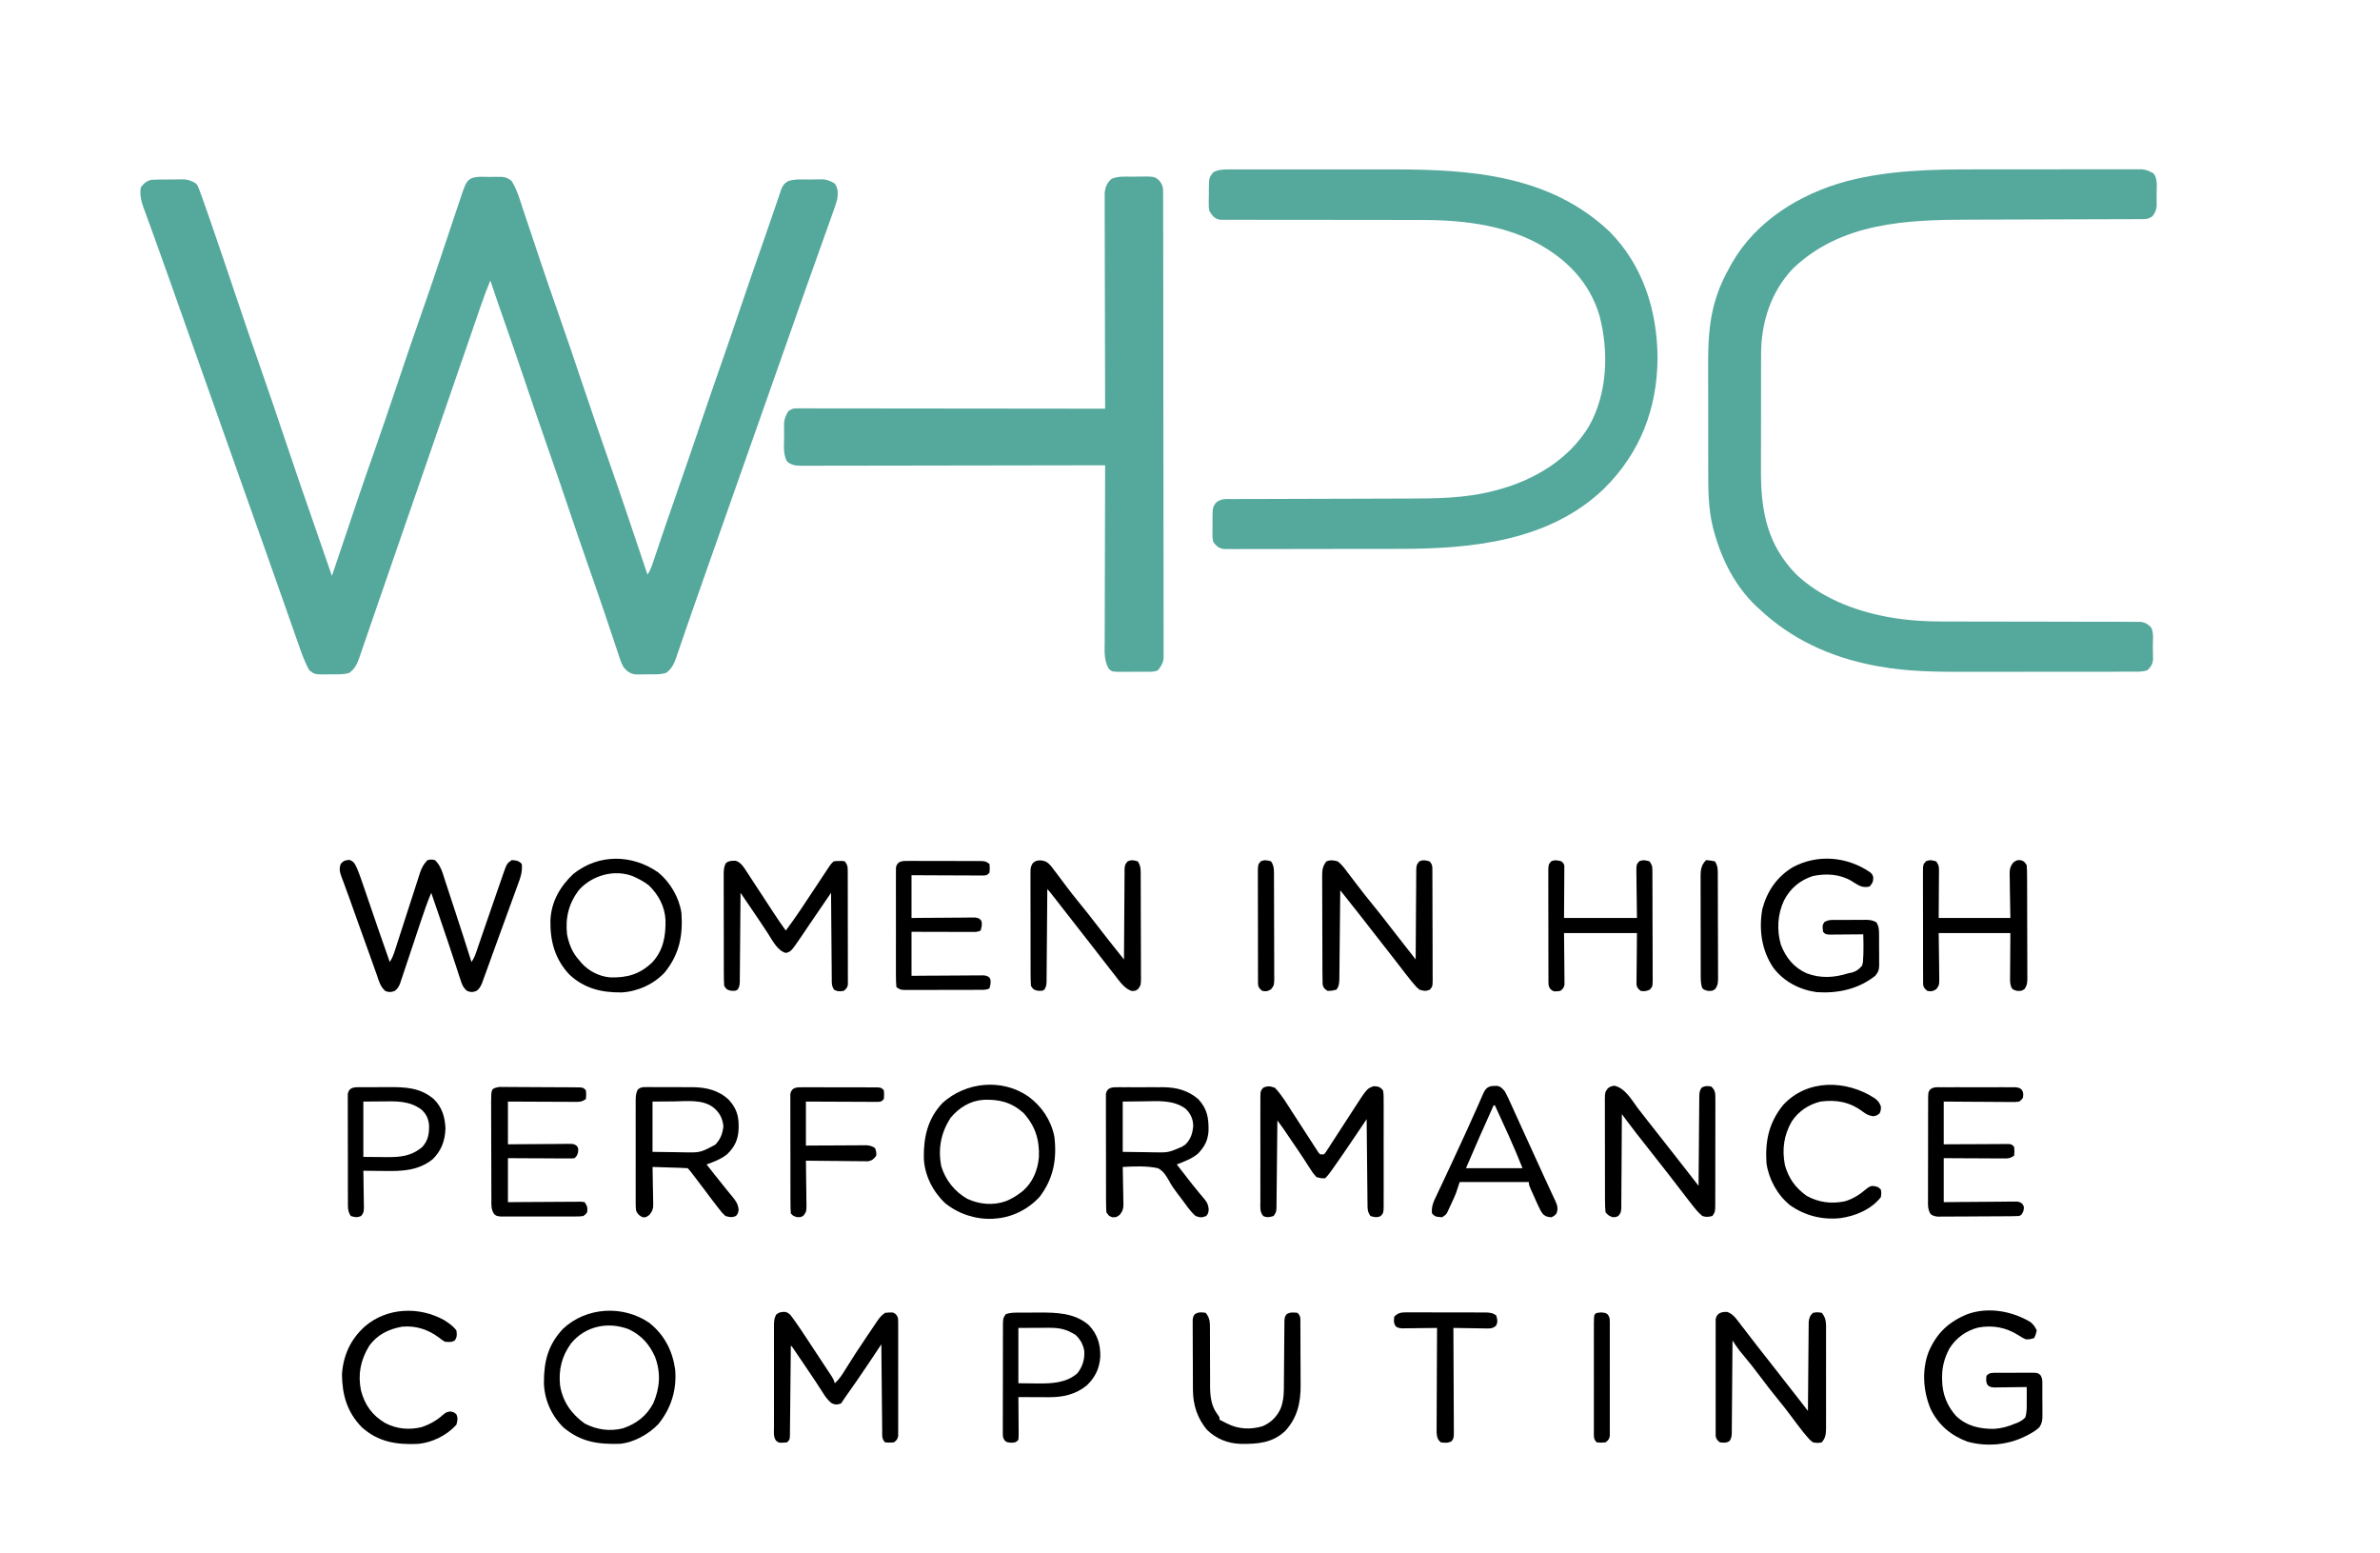 <?xml version="1.0" encoding="UTF-8"?>
<svg version="1.1" xmlns="http://www.w3.org/2000/svg" width="1893" height="1235">
<path d="M0 0 C1.132 -0.016 2.265 -0.032 3.432 -0.049 C4.525 -0.049 5.619 -0.05 6.746 -0.051 C7.742 -0.054 8.738 -0.057 9.763 -0.06 C13.228 0.401 14.858 1.072 17.562 3.312 C21.988 10.515 24.243 18.786 26.895 26.77 C27.407 28.299 27.921 29.828 28.435 31.357 C29.523 34.596 30.607 37.836 31.689 41.077 C34.242 48.725 36.813 56.368 39.384 64.011 C39.951 65.697 40.518 67.384 41.085 69.071 C45.345 81.745 49.676 94.391 54.125 107 C61.054 126.664 67.702 146.422 74.36 166.178 C80.751 185.143 87.175 204.091 93.825 222.967 C104.734 253.967 115.08 285.167 125.562 316.312 C127.962 312.713 129.156 308.975 130.512 304.906 C130.801 304.052 131.09 303.197 131.387 302.317 C132.015 300.46 132.641 298.603 133.265 296.746 C134.955 291.715 136.659 286.69 138.363 281.664 C138.714 280.629 139.064 279.594 139.426 278.528 C142.864 268.391 146.395 258.288 149.938 248.188 C155.775 231.531 161.482 214.833 167.145 198.117 C172.342 182.782 177.623 167.478 182.979 152.197 C188.095 137.598 193.099 122.963 198.062 108.312 C204.908 88.116 211.857 67.958 218.93 47.84 C220.702 42.794 222.448 37.74 224.173 32.678 C225.267 29.473 226.371 26.271 227.475 23.07 C227.986 21.583 228.491 20.094 228.992 18.604 C229.674 16.576 230.372 14.553 231.074 12.531 C231.461 11.396 231.847 10.261 232.245 9.092 C233.666 6.095 234.722 4.954 237.562 3.312 C242.95 1.517 248.738 2.085 254.375 2.062 C255.647 2.042 256.918 2.021 258.229 2 C259.459 1.995 260.689 1.99 261.957 1.984 C263.08 1.975 264.202 1.966 265.359 1.956 C269.045 2.366 271.413 3.377 274.562 5.312 C277.243 9.334 277.113 12.663 276.562 17.312 C275.499 21.518 274.049 25.555 272.566 29.629 C272.147 30.817 271.727 32.005 271.295 33.229 C270.155 36.446 269.003 39.658 267.846 42.869 C266.628 46.257 265.427 49.65 264.225 53.042 C262.272 58.546 260.31 64.047 258.341 69.546 C255.908 76.34 253.491 83.141 251.086 89.945 C250.743 90.916 250.4 91.886 250.046 92.885 C249.367 94.806 248.689 96.726 248.01 98.646 C246.991 101.525 245.971 104.402 244.949 107.28 C239.449 122.777 234.001 138.293 228.562 153.812 C222.086 172.294 215.579 190.764 209.031 209.22 C203.171 225.738 197.359 242.272 191.562 258.812 C184.731 278.306 177.881 297.793 170.952 317.253 C167.286 327.559 163.668 337.88 160.111 348.224 C158.605 352.598 157.089 356.969 155.575 361.34 C154.74 363.761 153.91 366.183 153.086 368.607 C151.94 371.976 150.777 375.338 149.609 378.699 C149.106 380.203 149.106 380.203 148.592 381.738 C146.705 387.11 145.098 390.774 140.562 394.312 C135.719 395.927 130.76 395.539 125.688 395.562 C124.598 395.583 123.509 395.604 122.387 395.625 C121.334 395.63 120.28 395.635 119.195 395.641 C118.235 395.65 117.275 395.659 116.286 395.669 C112.248 395.14 109.65 393.599 107.026 390.494 C105.512 388.237 104.666 386.249 103.808 383.676 C103.495 382.752 103.183 381.828 102.861 380.876 C102.531 379.874 102.2 378.872 101.859 377.84 C101.505 376.787 101.151 375.734 100.786 374.649 C100.022 372.375 99.261 370.1 98.503 367.824 C96.479 361.748 94.431 355.679 92.387 349.609 C91.975 348.384 91.563 347.16 91.139 345.898 C87.55 335.236 83.856 324.613 80.125 314 C73.901 296.269 67.853 278.481 61.834 260.68 C56.654 245.363 51.417 230.069 46.062 214.812 C39.866 197.158 33.842 179.448 27.849 161.724 C21.759 143.717 15.578 125.744 9.281 107.809 C8.71 106.18 8.138 104.551 7.566 102.922 C7.301 102.165 7.035 101.408 6.762 100.629 C4.632 94.544 2.577 88.437 0.562 82.312 C-2.2 89.053 -4.733 95.841 -7.098 102.73 C-7.44 103.72 -7.781 104.71 -8.134 105.729 C-9.258 108.985 -10.379 112.243 -11.5 115.5 C-12.3 117.819 -13.1 120.137 -13.901 122.456 C-15.575 127.306 -17.247 132.156 -18.919 137.007 C-21.336 144.019 -23.757 151.029 -26.18 158.039 C-26.962 160.301 -27.743 162.564 -28.525 164.826 C-28.912 165.946 -29.299 167.065 -29.698 168.219 C-31.682 173.961 -33.665 179.703 -35.648 185.445 C-36.241 187.16 -36.241 187.16 -36.845 188.91 C-38.043 192.378 -39.24 195.845 -40.438 199.312 C-43.625 208.542 -46.812 217.771 -50 227 C-50.393 228.139 -50.787 229.278 -51.192 230.451 C-57.67 249.204 -64.157 267.954 -70.651 286.702 C-75.009 299.288 -79.358 311.877 -83.698 324.469 C-86.897 333.751 -90.107 343.029 -93.322 352.306 C-95.209 357.75 -97.085 363.198 -98.94 368.653 C-99.644 370.716 -100.354 372.776 -101.066 374.836 C-101.859 377.126 -102.641 379.42 -103.41 381.719 C-105.292 387.099 -106.881 390.781 -111.438 394.312 C-116.123 395.874 -120.842 395.538 -125.75 395.562 C-127.3 395.593 -127.3 395.593 -128.881 395.625 C-139.165 395.678 -139.165 395.678 -143.438 392.312 C-147.257 385.538 -149.706 378.326 -152.262 371 C-152.724 369.686 -153.187 368.373 -153.651 367.06 C-154.635 364.267 -155.616 361.474 -156.595 358.679 C-158.145 354.254 -159.702 349.831 -161.26 345.409 C-163.354 339.461 -165.446 333.513 -167.536 327.564 C-171.01 317.679 -174.505 307.802 -178.007 297.927 C-179.009 295.099 -180.011 292.271 -181.012 289.443 C-187.287 271.729 -193.573 254.018 -199.859 236.307 C-208.047 213.237 -216.223 190.163 -224.393 167.087 C-227.551 158.167 -230.711 149.247 -233.87 140.327 C-235.643 135.322 -237.415 130.317 -239.188 125.312 C-239.896 123.312 -240.604 121.312 -241.312 119.312 C-245.562 107.312 -245.562 107.312 -246.625 104.313 C-247.334 102.311 -248.043 100.309 -248.752 98.307 C-250.513 93.338 -252.271 88.369 -254.025 83.398 C-257.336 74.023 -260.666 64.657 -264.061 55.313 C-265.663 50.899 -267.255 46.482 -268.846 42.065 C-269.607 39.96 -270.374 37.858 -271.146 35.757 C-272.215 32.844 -273.268 29.925 -274.316 27.004 C-274.634 26.153 -274.952 25.302 -275.28 24.425 C-277.158 19.126 -278.422 13.95 -277.438 8.312 C-274.908 5.031 -273.36 3.62 -269.438 2.312 C-265.201 2.085 -260.965 2.084 -256.723 2.072 C-254.643 2.063 -252.563 2.032 -250.482 2 C-249.148 1.993 -247.814 1.988 -246.48 1.984 C-245.274 1.975 -244.068 1.966 -242.825 1.956 C-239.022 2.356 -236.657 3.269 -233.438 5.312 C-232.196 6.955 -232.196 6.955 -231.453 8.898 C-231.138 9.705 -230.823 10.512 -230.498 11.343 C-230.148 12.323 -229.798 13.303 -229.438 14.312 C-228.781 16.103 -228.781 16.103 -228.111 17.931 C-226.425 22.584 -224.807 27.26 -223.188 31.938 C-222.876 32.833 -222.565 33.728 -222.244 34.651 C-214.972 55.561 -207.92 76.545 -200.85 97.523 C-194.985 114.921 -189.1 132.308 -183 149.625 C-176.131 169.126 -169.538 188.719 -162.938 208.312 C-154.778 232.533 -146.551 256.723 -138.058 280.829 C-133.79 292.968 -129.624 305.144 -125.438 317.312 C-125.158 316.481 -124.878 315.649 -124.589 314.793 C-100.771 244.039 -100.771 244.039 -92.875 221.625 C-86.224 202.745 -79.83 183.781 -73.438 164.812 C-66.779 145.056 -60.108 125.308 -53.17 105.647 C-49.007 93.843 -44.971 81.999 -40.991 70.132 C-40.144 67.607 -39.296 65.083 -38.448 62.559 C-35.896 54.96 -33.348 47.36 -30.816 39.755 C-29.757 36.577 -28.692 33.402 -27.625 30.227 C-27.127 28.741 -26.632 27.254 -26.14 25.766 C-18.883 3.844 -18.883 3.844 -14.454 1.07 C-9.928 -0.631 -4.77 -0.014 0 0 Z " fill="#54A89C" transform="translate(389.438,140.688)"/>
<path d="M0 0 C3.784 0.001 7.567 -0.004 11.351 -0.009 C20.266 -0.02 29.18 -0.02 38.095 -0.014 C47.268 -0.008 56.44 -0.021 65.613 -0.042 C73.54 -0.059 81.468 -0.065 89.396 -0.062 C94.109 -0.06 98.823 -0.063 103.537 -0.077 C107.947 -0.089 112.357 -0.087 116.768 -0.074 C118.383 -0.072 119.998 -0.075 121.613 -0.083 C123.818 -0.093 126.023 -0.085 128.229 -0.073 C130.078 -0.073 130.078 -0.073 131.964 -0.073 C135.7 0.344 138.118 1.371 141.323 3.302 C144.731 7.905 143.651 14.284 143.636 19.739 C143.652 20.872 143.668 22.004 143.685 23.171 C143.685 24.264 143.686 25.358 143.687 26.485 C143.691 27.979 143.691 27.979 143.696 29.503 C143.258 32.795 142.284 34.639 140.323 37.302 C136.623 39.769 134.78 39.556 130.36 39.567 C129.647 39.571 128.933 39.575 128.199 39.58 C125.802 39.592 123.405 39.59 121.008 39.589 C119.291 39.595 117.574 39.602 115.858 39.609 C112.153 39.624 108.449 39.633 104.744 39.637 C98.865 39.644 92.986 39.666 87.107 39.69 C74.596 39.739 62.085 39.771 49.573 39.802 C36.133 39.835 22.693 39.871 9.253 39.926 C4.378 39.945 -0.497 39.96 -5.372 39.966 C-55.33 40.026 -107.277 42.261 -145.552 78.802 C-163.289 97.379 -171.006 122.048 -170.951 147.344 C-170.956 148.588 -170.961 149.832 -170.967 151.113 C-170.978 154.49 -170.981 157.866 -170.978 161.242 C-170.977 164.08 -170.982 166.917 -170.987 169.754 C-170.998 176.459 -170.998 183.165 -170.992 189.87 C-170.986 196.743 -170.999 203.616 -171.02 210.489 C-171.038 216.43 -171.043 222.37 -171.04 228.31 C-171.038 231.84 -171.041 235.371 -171.055 238.901 C-171.172 271.087 -166.462 297.97 -143.149 321.895 C-123.787 340.319 -98.074 350.467 -72.177 355.552 C-71.408 355.703 -70.639 355.854 -69.847 356.01 C-54.771 358.738 -39.641 359.598 -24.351 359.557 C-22.612 359.56 -20.874 359.563 -19.135 359.568 C-15.437 359.576 -11.739 359.578 -8.041 359.576 C-2.191 359.573 3.659 359.588 9.51 359.605 C26.129 359.652 42.748 359.676 59.367 359.682 C68.581 359.686 77.794 359.704 87.007 359.738 C92.822 359.758 98.637 359.76 104.452 359.749 C108.059 359.747 111.666 359.761 115.272 359.779 C116.944 359.785 118.616 359.783 120.288 359.774 C122.569 359.763 124.849 359.777 127.13 359.796 C128.406 359.797 129.682 359.798 130.997 359.799 C134.901 360.389 136.547 361.55 139.323 364.302 C141.543 368.74 140.598 374.74 140.636 379.614 C140.665 380.851 140.694 382.088 140.724 383.362 C140.732 384.555 140.741 385.748 140.749 386.977 C140.771 388.616 140.771 388.616 140.793 390.287 C140.212 394.016 138.966 395.652 136.323 398.302 C132.87 399.453 130.201 399.43 126.556 399.435 C125.864 399.438 125.172 399.44 124.459 399.442 C122.134 399.449 119.808 399.448 117.483 399.447 C115.817 399.45 114.151 399.453 112.485 399.457 C107.949 399.466 103.412 399.468 98.876 399.469 C96.033 399.47 93.189 399.472 90.346 399.474 C80.398 399.484 70.45 399.488 60.502 399.487 C51.281 399.486 42.061 399.497 32.84 399.513 C24.894 399.526 16.948 399.531 9.002 399.53 C4.271 399.53 -0.46 399.533 -5.192 399.544 C-29.436 399.595 -53.617 399.602 -77.552 395.177 C-79.281 394.86 -79.281 394.86 -81.045 394.537 C-115.924 387.798 -146.756 373.766 -172.677 349.302 C-173.426 348.617 -174.174 347.933 -174.946 347.227 C-191.674 331.378 -202.454 309.801 -208.427 287.802 C-208.725 286.718 -208.725 286.718 -209.029 285.613 C-213.217 269.304 -212.991 252.913 -212.978 236.189 C-212.977 233.369 -212.982 230.549 -212.987 227.729 C-212.998 221.062 -212.998 214.394 -212.992 207.727 C-212.986 200.907 -212.998 194.088 -213.02 187.269 C-213.038 181.362 -213.043 175.455 -213.04 169.548 C-213.038 166.043 -213.041 162.538 -213.055 159.033 C-213.125 140.082 -212.787 121.285 -206.989 103.052 C-206.611 101.829 -206.611 101.829 -206.225 100.581 C-203.568 92.363 -199.868 84.833 -195.677 77.302 C-195.149 76.346 -194.622 75.391 -194.079 74.407 C-174.794 40.928 -140.31 19.728 -103.813 9.645 C-69.604 0.573 -35.165 -0.02 0 0 Z " fill="#54A89C" transform="translate(1571.677,134.698)"/>
<path d="M0 0 C0.69 -0.003 1.381 -0.006 2.092 -0.009 C4.399 -0.017 6.707 -0.011 9.014 -0.005 C10.673 -0.008 12.331 -0.011 13.989 -0.015 C18.496 -0.025 23.004 -0.021 27.512 -0.015 C32.256 -0.01 37.001 -0.014 41.745 -0.017 C49.738 -0.021 57.731 -0.016 65.724 -0.007 C74.89 0.004 84.056 0.001 93.222 -0.01 C101.134 -0.02 109.046 -0.021 116.958 -0.016 C121.663 -0.012 126.369 -0.012 131.074 -0.019 C193.159 -0.095 255.966 4.663 303.288 49.488 C329.974 76.441 341.143 112.482 341.401 149.816 C341.178 190.223 327.571 225.391 298.854 253.846 C255.167 295.818 193.352 301.746 135.803 301.723 C131.809 301.723 127.814 301.731 123.819 301.74 C114.406 301.759 104.993 301.762 95.581 301.755 C85.887 301.748 76.194 301.771 66.5 301.808 C58.135 301.839 49.769 301.85 41.403 301.846 C36.424 301.844 31.445 301.85 26.466 301.874 C21.804 301.897 17.143 301.895 12.481 301.874 C10.772 301.871 9.063 301.876 7.355 301.89 C5.023 301.909 2.693 301.896 0.362 301.875 C-0.942 301.876 -2.246 301.877 -3.589 301.878 C-7.852 301.092 -9.331 299.623 -11.974 296.254 C-12.605 293.195 -12.605 293.195 -12.603 289.816 C-12.605 288.592 -12.607 287.367 -12.609 286.106 C-12.585 284.835 -12.561 283.563 -12.536 282.254 C-12.553 280.347 -12.553 280.347 -12.57 278.402 C-12.496 269.084 -12.496 269.084 -10.188 265.414 C-6.247 261.569 -2.153 262.126 3.186 262.116 C3.908 262.113 4.63 262.11 5.374 262.107 C7.796 262.099 10.217 262.098 12.639 262.096 C14.375 262.092 16.112 262.086 17.849 262.081 C21.593 262.07 25.337 262.061 29.081 262.055 C35.023 262.044 40.966 262.024 46.908 262.002 C63.807 261.94 80.707 261.886 97.606 261.853 C106.937 261.834 116.268 261.805 125.599 261.765 C130.526 261.744 135.454 261.728 140.381 261.726 C164.31 261.711 187.947 261.684 211.276 255.566 C212.75 255.188 212.75 255.188 214.253 254.803 C243.628 246.916 271.266 230.362 287.104 203.813 C301.676 177.629 302.703 144.57 295.182 116.055 C287.089 89.367 269.101 71.239 245.026 58.254 C216.234 43.19 183.061 40.07 151.084 40.144 C149.327 40.144 147.57 40.144 145.812 40.143 C142.058 40.142 138.303 40.143 134.549 40.146 C128.611 40.15 122.673 40.141 116.735 40.129 C115.729 40.127 114.724 40.125 113.687 40.123 C111.633 40.118 109.579 40.114 107.525 40.11 C93.72 40.082 79.916 40.062 66.111 40.079 C56.769 40.09 47.427 40.081 38.084 40.047 C33.148 40.03 28.213 40.023 23.277 40.043 C18.645 40.061 14.013 40.052 9.381 40.021 C7.682 40.014 5.983 40.018 4.284 40.033 C1.964 40.052 -0.352 40.034 -2.671 40.007 C-3.968 40.006 -5.266 40.006 -6.602 40.005 C-11.314 38.955 -12.337 37.23 -14.974 33.254 C-15.589 30.265 -15.589 30.265 -15.568 27.156 C-15.565 26.025 -15.562 24.894 -15.56 23.729 C-15.531 22.561 -15.503 21.394 -15.474 20.191 C-15.476 19.02 -15.479 17.849 -15.482 16.643 C-15.366 6.539 -15.366 6.539 -11.974 2.254 C-7.94 0.168 -4.5 0.003 0 0 Z " fill="#54A89C" transform="translate(976.974,134.746)"/>
<path d="M0 0 C2.136 0.001 4.269 -0.041 6.405 -0.085 C17.81 -0.184 17.81 -0.184 21.618 2.907 C24.748 6.792 24.834 8.702 24.842 13.649 C24.844 14.29 24.847 14.93 24.849 15.59 C24.856 17.756 24.855 19.923 24.855 22.089 C24.858 23.65 24.862 25.211 24.866 26.772 C24.876 31.077 24.88 35.382 24.882 39.687 C24.886 44.324 24.896 48.961 24.905 53.597 C24.924 64.803 24.935 76.009 24.943 87.215 C24.948 92.488 24.953 97.761 24.958 103.034 C24.975 120.556 24.99 138.079 24.997 155.601 C24.999 160.15 25.001 164.699 25.003 169.249 C25.003 170.379 25.004 171.51 25.004 172.675 C25.013 191 25.038 209.325 25.071 227.651 C25.104 246.452 25.122 265.253 25.125 284.054 C25.127 294.616 25.136 305.177 25.161 315.738 C25.183 324.731 25.191 333.724 25.181 342.717 C25.177 347.307 25.179 351.897 25.198 356.487 C25.216 360.688 25.215 364.889 25.199 369.089 C25.197 370.61 25.201 372.131 25.213 373.652 C25.228 375.718 25.218 377.783 25.203 379.849 C25.204 380.997 25.205 382.145 25.206 383.328 C24.593 387.232 23.142 389.425 20.708 392.501 C17.734 393.988 14.695 393.664 11.434 393.669 C10.714 393.672 9.994 393.676 9.252 393.679 C7.727 393.684 6.202 393.686 4.677 393.686 C2.349 393.688 0.021 393.707 -2.308 393.726 C-3.79 393.729 -5.271 393.731 -6.753 393.731 C-7.448 393.739 -8.143 393.746 -8.859 393.753 C-15.614 393.721 -15.614 393.721 -18.292 391.501 C-22.405 384.629 -21.693 377.26 -21.633 369.478 C-21.632 367.95 -21.632 366.422 -21.634 364.893 C-21.635 360.76 -21.617 356.626 -21.596 352.492 C-21.578 348.167 -21.576 343.841 -21.572 339.516 C-21.563 331.331 -21.538 323.147 -21.508 314.963 C-21.475 305.642 -21.458 296.322 -21.443 287.001 C-21.412 267.834 -21.359 248.668 -21.292 229.501 C-23.203 229.505 -23.203 229.505 -25.151 229.509 C-55.374 229.574 -85.596 229.624 -115.818 229.654 C-119.537 229.658 -123.256 229.662 -126.975 229.666 C-128.085 229.667 -128.085 229.667 -129.218 229.668 C-141.21 229.681 -153.202 229.705 -165.194 229.732 C-177.497 229.76 -189.799 229.777 -202.102 229.783 C-209.695 229.787 -217.287 229.8 -224.88 229.825 C-230.7 229.842 -236.519 229.844 -242.339 229.84 C-244.728 229.841 -247.118 229.847 -249.507 229.859 C-252.764 229.873 -256.019 229.87 -259.276 229.862 C-260.226 229.87 -261.177 229.879 -262.156 229.888 C-267.001 229.855 -270.396 229.729 -274.292 226.501 C-277.614 220.662 -276.621 213.57 -276.605 207.063 C-276.621 205.753 -276.637 204.443 -276.654 203.093 C-276.654 201.826 -276.655 200.56 -276.656 199.255 C-276.658 198.103 -276.661 196.951 -276.665 195.765 C-276.241 192.054 -275.245 189.671 -273.292 186.501 C-270.188 184.432 -269.545 184.251 -266.034 184.255 C-264.724 184.249 -264.724 184.249 -263.388 184.243 C-261.948 184.252 -261.948 184.252 -260.478 184.26 C-259.459 184.259 -258.44 184.257 -257.389 184.255 C-253.958 184.252 -250.526 184.263 -247.094 184.274 C-244.641 184.274 -242.187 184.274 -239.733 184.273 C-234.443 184.273 -229.152 184.278 -223.861 184.29 C-216.212 184.306 -208.562 184.311 -200.913 184.313 C-188.502 184.318 -176.092 184.331 -163.682 184.35 C-151.625 184.368 -139.568 184.383 -127.512 184.391 C-126.397 184.392 -126.397 184.392 -125.26 184.393 C-121.533 184.395 -117.806 184.398 -114.079 184.4 C-83.15 184.421 -52.221 184.456 -21.292 184.501 C-21.295 183.605 -21.298 182.708 -21.301 181.785 C-21.367 159.977 -21.417 138.169 -21.448 116.36 C-21.463 105.814 -21.484 95.268 -21.519 84.722 C-21.548 75.53 -21.568 66.338 -21.575 57.146 C-21.578 52.279 -21.588 47.412 -21.609 42.545 C-21.63 37.963 -21.636 33.382 -21.632 28.8 C-21.632 27.119 -21.638 25.438 -21.65 23.757 C-21.665 21.46 -21.661 19.163 -21.653 16.866 C-21.656 15.581 -21.659 14.296 -21.661 12.972 C-21.151 8.173 -19.808 4.746 -16.046 1.655 C-10.941 -0.485 -5.452 -0.018 0 0 Z " fill="#54A89C" transform="translate(900.292,140.499)"/>
<path d="M0 0 C3.715 1.47 4.301 3.186 5.947 6.694 C7.983 11.513 9.656 16.451 11.336 21.402 C11.738 22.571 12.14 23.741 12.554 24.945 C13.833 28.67 15.104 32.397 16.375 36.125 C17.637 39.811 18.901 43.497 20.166 47.182 C20.981 49.561 21.796 51.939 22.61 54.318 C25.684 63.295 28.814 72.25 32 81.188 C34.14 77.978 35.213 74.858 36.367 71.225 C36.595 70.521 36.823 69.816 37.057 69.09 C37.552 67.562 38.044 66.033 38.534 64.504 C39.311 62.081 40.095 59.66 40.882 57.24 C43.116 50.36 45.341 43.476 47.554 36.589 C48.909 32.374 50.274 28.163 51.646 23.954 C52.166 22.352 52.682 20.749 53.194 19.144 C53.911 16.895 54.641 14.652 55.375 12.409 C55.581 11.749 55.788 11.089 56.001 10.409 C57.357 6.322 58.996 3.287 62 0.188 C65 -0.438 65 -0.438 68 0.188 C72.73 4.639 74.141 10.71 76.082 16.715 C76.648 18.424 76.648 18.424 77.225 20.167 C78.431 23.817 79.622 27.471 80.812 31.125 C81.601 33.518 82.391 35.91 83.182 38.303 C87.885 52.567 92.48 66.864 97 81.188 C98.742 78.574 99.644 76.664 100.645 73.746 C100.956 72.845 101.268 71.944 101.589 71.016 C101.922 70.039 102.255 69.061 102.598 68.055 C102.948 67.038 103.299 66.021 103.66 64.973 C104.409 62.796 105.157 60.619 105.903 58.442 C107.445 53.946 109 49.454 110.553 44.962 C112.912 38.14 115.268 31.317 117.615 24.491 C118.834 20.947 120.071 17.411 121.312 13.875 C121.642 12.907 121.971 11.94 122.311 10.943 C125.16 2.897 125.16 2.897 129 0.188 C132.699 0.335 134.358 0.546 137 3.188 C137.786 9.717 135.581 15.064 133.336 21.129 C132.952 22.194 132.568 23.259 132.172 24.356 C130.917 27.825 129.647 31.287 128.375 34.75 C127.507 37.136 126.64 39.522 125.773 41.908 C124.027 46.712 122.274 51.513 120.515 56.312 C118.571 61.617 116.645 66.929 114.732 72.245 C113.456 75.785 112.174 79.323 110.889 82.861 C110.299 84.488 109.711 86.116 109.126 87.745 C108.321 89.982 107.506 92.214 106.688 94.445 C106.238 95.684 105.788 96.923 105.324 98.2 C104.121 100.915 103.326 102.407 101 104.188 C97.954 105.31 96.561 105.413 93.531 104.197 C90.061 101.442 89.157 98.243 87.871 94.156 C87.6 93.344 87.328 92.532 87.048 91.696 C86.162 89.032 85.3 86.36 84.438 83.688 C83.829 81.846 83.219 80.006 82.607 78.166 C81.351 74.387 80.104 70.605 78.862 66.821 C76.288 59.002 73.607 51.22 70.923 43.439 C69.655 39.762 68.394 36.082 67.133 32.402 C66.422 30.331 65.711 28.259 65 26.188 C61.831 33.734 59.168 41.425 56.594 49.191 C55.887 51.323 55.175 53.454 54.461 55.585 C52.436 61.634 50.415 67.685 48.406 73.74 C47.171 77.462 45.927 81.182 44.677 84.9 C44.204 86.312 43.735 87.725 43.269 89.138 C42.62 91.108 41.96 93.074 41.297 95.039 C40.925 96.157 40.552 97.275 40.169 98.426 C39.05 101.069 38.24 102.445 36 104.188 C33.056 105.272 31.571 105.386 28.599 104.352 C24.53 100.964 23.486 96.598 21.793 91.684 C21.411 90.62 21.029 89.557 20.636 88.462 C19.823 86.196 19.019 83.927 18.221 81.656 C17.03 78.272 15.815 74.897 14.592 71.524 C12.146 64.773 9.728 58.012 7.312 51.25 C6.083 47.815 4.853 44.38 3.623 40.945 C2.456 37.682 1.296 34.418 0.135 31.153 C-1.198 27.408 -2.557 23.675 -3.952 19.953 C-4.386 18.777 -4.386 18.777 -4.828 17.578 C-5.352 16.163 -5.884 14.751 -6.429 13.344 C-7.806 9.585 -8.329 7.015 -7 3.188 C-4.683 0.613 -3.468 0.217 0 0 Z " fill="#000000" transform="translate(278,683.812)"/>
<path d="M0 0 C2.798 0.935 3.69 2.235 5.427 4.602 C6.031 5.42 6.634 6.239 7.256 7.082 C10.276 11.374 13.211 15.712 16.091 20.099 C16.722 21.056 17.354 22.013 18.004 22.999 C19.325 25.002 20.644 27.008 21.962 29.014 C23.984 32.091 26.014 35.164 28.044 38.236 C29.331 40.19 30.617 42.145 31.903 44.099 C32.511 45.018 33.118 45.937 33.743 46.883 C34.301 47.735 34.859 48.587 35.434 49.464 C35.926 50.212 36.418 50.96 36.925 51.73 C38.099 53.701 38.099 53.701 39.099 56.701 C42.708 53.437 45.116 49.701 47.603 45.568 C52.699 37.261 58.054 29.149 63.515 21.077 C65.065 18.783 66.606 16.482 68.147 14.181 C69.14 12.711 70.133 11.241 71.126 9.771 C71.582 9.088 72.038 8.405 72.509 7.701 C74.537 4.72 76.064 2.724 79.099 0.701 C85.352 0.142 85.352 0.142 87.794 1.969 C89.377 4.071 89.475 5.114 89.48 7.724 C89.488 8.54 89.497 9.356 89.505 10.197 C89.499 11.088 89.493 11.98 89.487 12.898 C89.492 13.84 89.497 14.782 89.503 15.752 C89.516 18.87 89.507 21.988 89.497 25.107 C89.499 27.27 89.502 29.434 89.506 31.597 C89.51 36.133 89.504 40.669 89.49 45.205 C89.473 51.026 89.483 56.847 89.5 62.668 C89.511 67.136 89.508 71.604 89.5 76.071 C89.498 78.218 89.501 80.365 89.508 82.511 C89.515 85.509 89.504 88.506 89.487 91.504 C89.493 92.395 89.499 93.287 89.505 94.205 C89.497 95.021 89.488 95.837 89.48 96.678 C89.478 97.386 89.477 98.095 89.476 98.825 C88.976 101.31 88.114 102.196 86.099 103.701 C82.536 104.013 82.536 104.013 79.099 103.701 C76.295 100.897 76.791 98.252 76.78 94.497 C76.77 93.756 76.76 93.014 76.749 92.25 C76.718 89.794 76.701 87.337 76.685 84.881 C76.666 83.179 76.646 81.478 76.626 79.777 C76.574 75.296 76.535 70.814 76.498 66.333 C76.458 61.761 76.407 57.19 76.356 52.619 C76.26 43.646 76.175 34.674 76.099 25.701 C75.655 26.369 75.212 27.036 74.755 27.724 C72.701 30.815 70.646 33.904 68.591 36.994 C67.545 38.569 67.545 38.569 66.478 40.175 C60.255 49.525 53.849 58.74 47.357 67.905 C46.248 69.488 45.171 71.093 44.099 72.701 C41.121 73.828 39.699 73.961 36.759 72.685 C33.164 70.004 31.222 66.838 28.849 63.076 C27.807 61.469 26.764 59.864 25.72 58.259 C25.151 57.381 24.582 56.503 23.997 55.599 C20.748 50.638 17.408 45.74 14.07 40.84 C12.919 39.15 11.771 37.458 10.623 35.767 C9.92 34.733 9.217 33.699 8.493 32.634 C7.863 31.707 7.232 30.779 6.582 29.824 C5.269 27.813 5.269 27.813 4.099 26.701 C4.091 27.636 4.082 28.571 4.074 29.535 C3.997 38.334 3.909 47.134 3.811 55.934 C3.761 60.458 3.715 64.982 3.677 69.507 C3.64 73.87 3.594 78.234 3.541 82.597 C3.522 84.265 3.507 85.932 3.495 87.6 C3.479 89.93 3.449 92.259 3.418 94.589 C3.415 95.283 3.413 95.977 3.411 96.692 C3.327 101.473 3.327 101.473 1.099 103.701 C-5.143 104.268 -5.143 104.268 -7.6 102.43 C-9.938 99.324 -9.315 95.354 -9.29 91.611 C-9.295 90.681 -9.3 89.751 -9.305 88.792 C-9.319 85.711 -9.31 82.63 -9.3 79.548 C-9.302 77.41 -9.305 75.272 -9.308 73.133 C-9.313 68.648 -9.306 64.163 -9.292 59.679 C-9.275 53.927 -9.285 48.176 -9.303 42.424 C-9.314 38.007 -9.311 33.59 -9.303 29.173 C-9.301 27.052 -9.303 24.932 -9.31 22.811 C-9.318 19.847 -9.306 16.884 -9.29 13.92 C-9.296 13.041 -9.302 12.163 -9.308 11.257 C-9.271 7.745 -9.225 5.335 -7.611 2.175 C-5.257 0.145 -3.062 -0.159 0 0 Z " fill="#000000" transform="translate(624.901,1043.299)"/>
<path d="M0 0 C5.486 5.73 9.649 12.856 13.922 19.504 C15.207 21.48 16.492 23.456 17.777 25.432 C19.779 28.517 21.777 31.604 23.768 34.696 C25.706 37.7 27.657 40.696 29.609 43.691 C30.206 44.626 30.803 45.56 31.418 46.522 C31.976 47.374 32.534 48.226 33.108 49.104 C33.596 49.858 34.083 50.613 34.585 51.39 C35.286 52.187 35.286 52.187 36 53 C36.99 53 37.98 53 39 53 C40.52 51.349 40.52 51.349 41.892 49.104 C42.449 48.252 43.007 47.4 43.582 46.522 C44.179 45.588 44.776 44.654 45.391 43.691 C46.013 42.736 46.636 41.781 47.278 40.797 C49.279 37.725 51.265 34.644 53.25 31.562 C55.223 28.514 57.199 25.468 59.179 22.425 C60.412 20.529 61.64 18.63 62.862 16.728 C73.337 0.564 73.337 0.564 78.688 -1.25 C82.457 -0.966 83.516 -0.811 86 2 C86.619 5.087 86.546 8.15 86.518 11.289 C86.525 12.241 86.532 13.192 86.539 14.172 C86.556 17.323 86.545 20.474 86.531 23.625 C86.534 25.811 86.538 27.996 86.543 30.182 C86.549 34.765 86.54 39.348 86.521 43.932 C86.499 49.813 86.512 55.694 86.536 61.576 C86.55 66.09 86.546 70.604 86.535 75.118 C86.533 77.287 86.536 79.456 86.545 81.625 C86.555 84.654 86.54 87.682 86.518 90.711 C86.526 91.612 86.534 92.513 86.542 93.441 C86.46 99.478 86.46 99.478 84.163 102.088 C81.08 103.388 79.159 102.961 76 102 C73.518 98.278 73.726 96.316 73.681 91.866 C73.671 91.144 73.661 90.422 73.651 89.678 C73.62 87.292 73.603 84.906 73.586 82.52 C73.567 80.865 73.548 79.21 73.527 77.555 C73.476 73.2 73.436 68.845 73.399 64.49 C73.359 60.046 73.308 55.602 73.258 51.158 C73.161 42.439 73.077 33.72 73 25 C71.924 26.594 70.847 28.188 69.771 29.783 C68.859 31.133 67.947 32.483 67.035 33.834 C65.166 36.602 63.296 39.371 61.428 42.141 C56.503 49.446 51.539 56.72 46.43 63.898 C46.013 64.486 45.595 65.074 45.166 65.679 C43.546 67.94 41.971 70.029 40 72 C36.68 72.031 36.68 72.031 33 71 C30.999 68.817 29.639 66.989 28.125 64.5 C27.191 63.057 26.256 61.614 25.32 60.172 C24.805 59.363 24.29 58.554 23.759 57.721 C20.643 52.901 17.388 48.175 14.15 43.436 C13.014 41.77 11.881 40.101 10.75 38.432 C10.049 37.397 9.348 36.363 8.625 35.297 C7.999 34.372 7.372 33.448 6.727 32.495 C5.199 30.288 3.617 28.142 2 26 C1.992 26.908 1.984 27.816 1.975 28.751 C1.898 37.3 1.81 45.85 1.712 54.399 C1.662 58.794 1.616 63.189 1.578 67.585 C1.541 71.825 1.495 76.066 1.442 80.306 C1.423 81.925 1.408 83.544 1.397 85.164 C1.38 87.429 1.351 89.693 1.319 91.958 C1.306 93.248 1.292 94.539 1.278 95.868 C1 99 1 99 -1 102 C-4.159 102.961 -6.08 103.388 -9.163 102.088 C-12.141 98.703 -11.557 95.071 -11.518 90.711 C-11.525 89.759 -11.532 88.808 -11.539 87.828 C-11.556 84.677 -11.545 81.526 -11.531 78.375 C-11.534 76.189 -11.538 74.004 -11.543 71.818 C-11.549 67.235 -11.54 62.652 -11.521 58.068 C-11.499 52.187 -11.512 46.306 -11.536 40.424 C-11.55 35.91 -11.546 31.396 -11.535 26.882 C-11.533 24.713 -11.536 22.544 -11.545 20.375 C-11.555 17.346 -11.54 14.318 -11.518 11.289 C-11.526 10.388 -11.534 9.487 -11.542 8.559 C-11.459 2.52 -11.459 2.52 -9.175 -0.065 C-5.559 -1.62 -3.729 -1.264 0 0 Z " fill="#000000" transform="translate(1014,865)"/>
<path d="M0 0 C4.294 1.121 6.752 5.363 9.072 8.913 C9.636 9.771 10.2 10.629 10.782 11.513 C11.38 12.433 11.978 13.353 12.594 14.301 C13.22 15.255 13.846 16.21 14.491 17.193 C16.49 20.24 18.481 23.292 20.473 26.344 C22.462 29.384 24.452 32.424 26.443 35.463 C27.681 37.351 28.916 39.241 30.15 41.132 C33.342 46.013 36.606 50.813 40.035 55.531 C47.979 45.012 55.137 33.956 62.41 22.969 C64.936 19.153 67.465 15.34 69.996 11.527 C70.573 10.653 71.15 9.78 71.745 8.879 C72.279 8.074 72.814 7.269 73.365 6.439 C73.834 5.731 74.302 5.022 74.785 4.292 C76.035 2.531 76.035 2.531 78.035 0.531 C80.129 0.23 80.129 0.23 82.535 0.219 C83.329 0.202 84.123 0.185 84.941 0.168 C85.632 0.288 86.323 0.408 87.035 0.531 C89.061 3.569 89.286 4.148 89.296 7.554 C89.303 8.37 89.31 9.186 89.317 10.027 C89.315 10.918 89.312 11.81 89.31 12.729 C89.315 13.67 89.32 14.612 89.325 15.582 C89.339 18.701 89.338 21.819 89.336 24.938 C89.34 27.101 89.344 29.264 89.349 31.427 C89.356 35.963 89.356 40.5 89.351 45.036 C89.345 50.857 89.362 56.678 89.385 62.499 C89.4 66.966 89.401 71.434 89.398 75.902 C89.398 78.048 89.403 80.195 89.413 82.342 C89.426 85.339 89.419 88.336 89.407 91.334 C89.415 92.226 89.423 93.117 89.431 94.036 C89.424 94.852 89.417 95.667 89.409 96.508 C89.41 97.217 89.41 97.925 89.41 98.656 C88.916 101.126 88.018 102.016 86.035 103.531 C83.012 103.909 80.988 104.146 78.375 102.459 C76.372 99.577 76.596 96.694 76.603 93.306 C76.587 92.208 76.587 92.208 76.572 91.088 C76.542 88.669 76.532 86.251 76.523 83.832 C76.507 82.155 76.488 80.478 76.469 78.8 C76.421 74.386 76.392 69.972 76.366 65.558 C76.336 61.054 76.289 56.549 76.244 52.045 C76.158 43.207 76.091 34.369 76.035 25.531 C67.322 38.242 67.322 38.242 58.66 50.988 C58.048 51.893 57.436 52.797 56.805 53.729 C55.592 55.521 54.381 57.316 53.172 59.111 C44.308 72.179 44.308 72.179 40.098 73.344 C33.275 71.534 29.282 63.115 25.598 57.469 C20.853 50.228 16.011 43.057 11.125 35.91 C10.439 34.906 9.753 33.901 9.047 32.866 C7.377 30.421 5.706 27.976 4.035 25.531 C4.029 26.464 4.023 27.397 4.017 28.358 C3.96 37.143 3.887 45.928 3.799 54.712 C3.755 59.229 3.715 63.745 3.689 68.261 C3.663 72.619 3.622 76.976 3.572 81.333 C3.555 82.997 3.544 84.661 3.538 86.324 C3.528 88.652 3.5 90.979 3.468 93.306 C3.469 93.996 3.47 94.687 3.472 95.398 C3.416 98.206 3.308 100.121 1.731 102.491 C0.035 103.531 0.035 103.531 -3.527 103.406 C-6.965 102.531 -6.965 102.531 -8.965 99.531 C-9.165 96.502 -9.248 93.564 -9.24 90.533 C-9.245 89.613 -9.25 88.692 -9.255 87.744 C-9.269 84.695 -9.268 81.646 -9.266 78.598 C-9.27 76.482 -9.274 74.366 -9.279 72.249 C-9.286 67.812 -9.286 63.374 -9.281 58.936 C-9.275 53.245 -9.292 47.555 -9.315 41.864 C-9.33 37.493 -9.33 33.122 -9.327 28.751 C-9.328 26.653 -9.333 24.554 -9.343 22.456 C-9.355 19.523 -9.349 16.591 -9.337 13.658 C-9.345 12.789 -9.352 11.92 -9.36 11.024 C-9.33 7.532 -9.273 5.144 -7.688 1.992 C-5.306 -0.027 -3.04 0.047 0 0 Z " fill="#000000" transform="translate(584.965,684.469)"/>
<path d="M0 0 C2.69 2.69 2.255 4.778 2.293 8.435 C2.292 9.339 2.291 10.244 2.291 11.176 C2.297 12.127 2.304 13.078 2.311 14.058 C2.33 17.215 2.334 20.371 2.336 23.527 C2.342 25.714 2.349 27.902 2.356 30.089 C2.368 34.678 2.372 39.267 2.371 43.856 C2.37 49.746 2.398 55.635 2.432 61.524 C2.454 66.043 2.458 70.561 2.457 75.079 C2.46 77.251 2.469 79.423 2.484 81.595 C2.504 84.629 2.498 87.661 2.486 90.695 C2.497 91.598 2.508 92.5 2.52 93.43 C2.458 99.482 2.458 99.482 0.156 102.084 C-2.983 103.417 -4.775 103.019 -8 102 C-10.203 100.172 -10.203 100.172 -12.25 97.75 C-13.021 96.843 -13.792 95.935 -14.586 95 C-17.927 90.848 -21.198 86.651 -24.414 82.402 C-26.985 79.007 -29.611 75.656 -32.25 72.312 C-36.522 66.892 -40.766 61.45 -45 56 C-52.339 46.555 -59.694 37.125 -67.168 27.787 C-67.887 26.89 -68.605 25.992 -69.345 25.068 C-69.891 24.385 -70.437 23.703 -71 23 C-71.008 23.931 -71.016 24.861 -71.025 25.82 C-71.102 34.59 -71.19 43.36 -71.288 52.129 C-71.337 56.638 -71.384 61.146 -71.422 65.655 C-71.459 70.006 -71.505 74.356 -71.558 78.707 C-71.577 80.367 -71.592 82.027 -71.603 83.687 C-71.62 86.012 -71.649 88.337 -71.681 90.661 C-71.683 91.348 -71.685 92.035 -71.688 92.743 C-71.75 96.27 -71.842 99.118 -74 102 C-77.438 102.875 -77.438 102.875 -81 103 C-84 101 -84 101 -85 98 C-85.107 95.06 -85.157 92.143 -85.161 89.202 C-85.166 88.302 -85.171 87.403 -85.176 86.476 C-85.191 83.497 -85.198 80.518 -85.203 77.539 C-85.209 75.47 -85.215 73.401 -85.22 71.333 C-85.231 66.993 -85.237 62.654 -85.24 58.314 C-85.246 52.754 -85.27 47.193 -85.298 41.632 C-85.317 37.358 -85.322 33.084 -85.324 28.81 C-85.327 26.76 -85.335 24.71 -85.348 22.66 C-85.365 19.792 -85.363 16.925 -85.356 14.057 C-85.366 13.21 -85.375 12.363 -85.384 11.491 C-85.351 6.848 -85.036 3.762 -82 0 C-78.873 -1.271 -76.201 -0.951 -73 0 C-69.688 2.472 -67.448 5.699 -65 9 C-64.024 10.275 -63.046 11.548 -62.066 12.82 C-60.416 14.967 -58.771 17.117 -57.136 19.276 C-53.293 24.351 -49.348 29.327 -45.312 34.25 C-40.591 40.014 -35.992 45.85 -31.473 51.773 C-28.362 55.846 -25.19 59.869 -22.017 63.893 C-19.443 67.159 -16.881 70.435 -14.329 73.718 C-13.704 74.522 -13.079 75.326 -12.435 76.154 C-11.961 76.763 -11.488 77.372 -11 78 C-10.996 77.055 -10.993 76.109 -10.989 75.135 C-10.952 66.232 -10.894 57.33 -10.816 48.428 C-10.777 43.851 -10.744 39.274 -10.729 34.697 C-10.714 30.281 -10.68 25.866 -10.632 21.45 C-10.617 19.764 -10.609 18.078 -10.608 16.392 C-10.606 14.033 -10.579 11.676 -10.546 9.317 C-10.553 8.267 -10.553 8.267 -10.561 7.196 C-10.492 4.02 -10.37 2.396 -8.161 0.031 C-5.107 -1.426 -3.2 -0.904 0 0 Z " fill="#000000" transform="translate(1137,685)"/>
<path d="M0 0 C5.088 1.637 8.089 6.646 11.234 10.719 C12.028 11.731 12.822 12.743 13.641 13.785 C15.323 15.945 16.985 18.118 18.637 20.301 C21.275 23.785 23.967 27.224 26.672 30.656 C27.361 31.532 27.361 31.532 28.065 32.426 C29.454 34.191 30.844 35.955 32.234 37.719 C40.003 47.581 47.726 57.478 55.427 67.393 C57.266 69.759 59.105 72.124 60.944 74.489 C61.564 75.285 62.183 76.082 62.821 76.902 C63.288 77.502 63.754 78.101 64.234 78.719 C64.243 77.341 64.243 77.341 64.252 75.936 C64.31 67.284 64.382 58.633 64.47 49.981 C64.515 45.533 64.554 41.085 64.581 36.637 C64.607 32.344 64.647 28.052 64.698 23.76 C64.714 22.122 64.726 20.484 64.732 18.846 C64.742 16.552 64.77 14.259 64.802 11.966 C64.813 10.66 64.824 9.354 64.836 8.009 C65.256 4.544 65.702 3.087 68.234 0.719 C71.734 0.156 71.734 0.156 75.234 0.719 C78.93 5.017 78.661 9.37 78.623 14.744 C78.628 15.644 78.633 16.544 78.638 17.471 C78.652 20.439 78.643 23.407 78.633 26.375 C78.635 28.441 78.638 30.507 78.642 32.573 C78.646 36.9 78.64 41.228 78.625 45.555 C78.608 51.1 78.618 56.645 78.636 62.19 C78.647 66.455 78.644 70.721 78.636 74.986 C78.634 77.031 78.636 79.075 78.643 81.12 C78.651 83.978 78.639 86.835 78.623 89.693 C78.629 90.537 78.635 91.381 78.641 92.25 C78.591 96.834 78.349 100.078 75.234 103.719 C71.84 104.312 71.84 104.312 68.234 103.719 C65.785 101.875 65.785 101.875 63.547 99.219 C62.267 97.709 62.267 97.709 60.961 96.168 C57.505 91.851 54.188 87.428 50.907 82.977 C47.315 78.108 43.58 73.389 39.734 68.719 C34.905 62.847 30.292 56.853 25.771 50.741 C21.548 45.061 17.117 39.568 12.598 34.121 C12.086 33.501 11.574 32.881 11.047 32.242 C10.6 31.705 10.152 31.168 9.691 30.615 C7.737 28.071 6.006 25.392 4.234 22.719 C4.229 23.689 4.223 24.66 4.217 25.66 C4.159 34.798 4.087 43.935 3.999 53.073 C3.954 57.771 3.915 62.469 3.888 67.167 C3.862 71.7 3.822 76.232 3.771 80.764 C3.754 82.495 3.743 84.225 3.737 85.956 C3.727 88.377 3.699 90.797 3.667 93.218 C3.668 93.937 3.67 94.655 3.671 95.396 C3.616 98.275 3.554 100.255 1.895 102.664 C-0.722 104.326 -2.75 104.096 -5.766 103.719 C-7.747 102.204 -8.646 101.312 -9.143 98.843 C-9.144 98.134 -9.145 97.426 -9.147 96.696 C-9.155 95.88 -9.163 95.064 -9.172 94.223 C-9.166 93.332 -9.16 92.44 -9.154 91.521 C-9.159 90.58 -9.164 89.638 -9.17 88.668 C-9.183 85.549 -9.174 82.431 -9.164 79.312 C-9.166 77.149 -9.169 74.986 -9.173 72.823 C-9.177 68.286 -9.171 63.75 -9.157 59.214 C-9.14 53.393 -9.149 47.573 -9.167 41.751 C-9.178 37.284 -9.175 32.816 -9.167 28.348 C-9.165 26.202 -9.168 24.055 -9.175 21.908 C-9.182 18.911 -9.171 15.914 -9.154 12.916 C-9.16 12.024 -9.166 11.133 -9.172 10.214 C-9.164 9.398 -9.155 8.583 -9.147 7.742 C-9.145 7.033 -9.144 6.325 -9.143 5.594 C-8.198 0.901 -4.468 -0.196 0 0 Z " fill="#000000" transform="translate(1373.766,1043.281)"/>
<path d="M0 0 C0.989 -0.009 1.977 -0.019 2.996 -0.029 C4.599 -0.02 4.599 -0.02 6.234 -0.01 C7.338 -0.013 8.442 -0.016 9.58 -0.019 C11.921 -0.021 14.262 -0.015 16.603 -0.003 C20.161 0.013 23.717 -0.003 27.275 -0.022 C29.553 -0.02 31.831 -0.016 34.109 -0.01 C35.164 -0.016 36.218 -0.022 37.305 -0.029 C47.894 0.07 56.965 2.435 65.136 9.388 C72.348 17.125 73.562 24.338 73.379 34.759 C72.878 42.264 70.328 47.059 65.234 52.564 C60.301 56.854 54.146 59.014 48.136 61.388 C49.61 63.285 51.083 65.182 52.558 67.078 C53.826 68.711 55.092 70.345 56.356 71.981 C59.354 75.854 62.369 79.7 65.515 83.455 C66.024 84.07 66.532 84.685 67.055 85.319 C68.001 86.46 68.96 87.59 69.935 88.707 C72.339 91.634 73.132 93.346 73.527 97.158 C73.136 100.388 73.136 100.388 71.511 102.388 C68.066 103.839 66.67 103.705 63.136 102.388 C58.69 98.593 55.417 93.469 51.928 88.812 C50.889 87.432 49.842 86.058 48.786 84.69 C46.208 81.32 43.878 78.035 41.902 74.275 C39.555 70.14 37.444 66.654 33.136 64.388 C23.975 62.42 14.442 62.882 5.136 63.388 C5.163 64.422 5.189 65.456 5.216 66.522 C5.307 70.37 5.364 74.218 5.411 78.067 C5.436 79.731 5.47 81.394 5.514 83.057 C5.575 85.453 5.603 87.847 5.625 90.244 C5.651 90.983 5.676 91.723 5.703 92.485 C5.705 96.463 5.27 98.216 2.805 101.397 C0.136 103.388 0.136 103.388 -3.051 103.388 C-5.864 102.388 -5.864 102.388 -7.864 99.388 C-8.064 96.323 -8.147 93.349 -8.138 90.283 C-8.143 89.351 -8.148 88.419 -8.154 87.459 C-8.168 84.373 -8.167 81.287 -8.164 78.201 C-8.168 76.06 -8.173 73.919 -8.177 71.778 C-8.185 67.289 -8.184 62.8 -8.179 58.311 C-8.173 52.55 -8.19 46.79 -8.214 41.03 C-8.228 36.608 -8.229 32.187 -8.226 27.765 C-8.227 25.641 -8.232 23.517 -8.242 21.392 C-8.254 18.426 -8.247 15.46 -8.236 12.494 C-8.243 11.611 -8.251 10.729 -8.259 9.82 C-8.252 9.013 -8.245 8.205 -8.238 7.373 C-8.238 6.672 -8.238 5.971 -8.238 5.248 C-7.316 0.67 -4.179 0.011 0 0 Z M5.136 11.388 C5.136 24.588 5.136 37.788 5.136 51.388 C11.221 51.471 17.305 51.553 23.574 51.638 C25.476 51.675 27.378 51.711 29.337 51.749 C41.299 52.003 41.299 52.003 52.136 47.388 C53.085 46.769 54.034 46.151 55.011 45.513 C59.271 41.253 60.737 36.569 61.191 30.689 C61.059 25.128 59.104 20.947 55.136 17.076 C45.487 9.948 33.329 11.021 21.949 11.201 C16.401 11.263 10.853 11.324 5.136 11.388 Z " fill="#000000" transform="translate(887.864,864.612)"/>
<path d="M0 0 C0.989 -0.009 1.977 -0.019 2.996 -0.028 C4.064 -0.017 5.133 -0.006 6.234 0.006 C7.338 0.004 8.442 0.003 9.58 0.001 C11.921 0.003 14.262 0.014 16.603 0.035 C20.161 0.064 23.717 0.056 27.275 0.043 C29.553 0.049 31.831 0.057 34.109 0.068 C35.691 0.064 35.691 0.064 37.305 0.059 C48.028 0.194 57.899 2.589 65.859 10.135 C71.545 16.365 73.712 22.492 73.636 30.814 C73.63 31.56 73.624 32.307 73.617 33.075 C73.339 41.497 70.611 47.403 64.574 53.314 C59.692 57.269 53.996 59.383 48.136 61.502 C49.204 62.856 50.271 64.211 51.338 65.566 C52.301 66.79 53.26 68.016 54.218 69.244 C57.096 72.931 60.013 76.58 62.984 80.193 C64.264 81.775 65.544 83.357 66.824 84.939 C67.448 85.683 68.072 86.428 68.715 87.195 C71.59 90.781 73.042 92.757 73.633 97.412 C73.136 100.502 73.136 100.502 71.511 102.502 C68.241 103.879 66.537 103.467 63.136 102.502 C60.679 100.201 60.679 100.201 58.324 97.189 C57.897 96.652 57.471 96.114 57.031 95.56 C55.713 93.888 54.422 92.199 53.136 90.502 C52.38 89.509 51.623 88.517 50.844 87.494 C49.371 85.539 47.906 83.578 46.449 81.611 C43.877 78.153 41.264 74.73 38.636 71.314 C37.986 70.466 37.986 70.466 37.322 69.602 C35.338 66.959 35.338 66.959 33.136 64.502 C31.066 64.343 28.99 64.25 26.914 64.185 C25.024 64.122 25.024 64.122 23.095 64.058 C21.755 64.019 20.414 63.979 19.074 63.939 C17.73 63.896 16.385 63.852 15.041 63.808 C11.739 63.702 8.438 63.6 5.136 63.502 C5.163 64.536 5.189 65.57 5.216 66.635 C5.307 70.484 5.364 74.332 5.411 78.181 C5.436 79.844 5.47 81.508 5.514 83.171 C5.575 85.567 5.603 87.961 5.625 90.357 C5.651 91.097 5.676 91.837 5.703 92.599 C5.705 96.6 5.277 98.324 2.77 101.507 C0.136 103.502 0.136 103.502 -2.489 103.564 C-5.482 102.225 -6.273 101.388 -7.864 98.502 C-8.311 95.497 -8.273 92.516 -8.252 89.482 C-8.257 88.571 -8.262 87.66 -8.268 86.722 C-8.281 83.711 -8.272 80.7 -8.262 77.689 C-8.264 75.597 -8.267 73.505 -8.271 71.413 C-8.275 67.028 -8.269 62.643 -8.255 58.259 C-8.238 52.636 -8.247 47.014 -8.265 41.391 C-8.276 37.071 -8.273 32.751 -8.265 28.431 C-8.263 26.357 -8.265 24.284 -8.272 22.211 C-8.28 19.314 -8.268 16.418 -8.252 13.521 C-8.258 12.663 -8.264 11.805 -8.27 10.92 C-8.233 7.49 -8.146 5.088 -6.643 1.969 C-4.313 0.048 -3.005 0.001 0 0 Z M5.136 11.502 C5.136 24.702 5.136 37.902 5.136 51.502 C11.2 51.584 17.264 51.667 23.511 51.752 C26.351 51.806 26.351 51.806 29.247 51.862 C43.111 52.154 43.111 52.154 55.05 45.792 C59.215 41.421 60.846 37.114 61.511 31.127 C60.846 24.692 58.468 20.244 53.449 16.127 C44.884 9.561 32.232 11.271 22.074 11.377 C16.485 11.418 10.895 11.459 5.136 11.502 Z " fill="#000000" transform="translate(513.864,864.498)"/>
<path d="M0 0 C8.708 1.708 13.843 11.139 18.846 17.844 C21.061 20.785 23.343 23.673 25.625 26.562 C26.551 27.738 27.477 28.914 28.402 30.09 C28.862 30.674 29.322 31.257 29.796 31.859 C32.096 34.779 34.392 37.702 36.688 40.625 C39.401 44.079 42.115 47.533 44.832 50.984 C50.09 57.666 55.325 64.365 60.543 71.078 C61.506 72.317 61.506 72.317 62.489 73.581 C64.055 75.595 65.621 77.61 67.188 79.625 C67.196 78.207 67.196 78.207 67.205 76.76 C67.262 67.857 67.335 58.955 67.423 50.053 C67.468 45.476 67.507 40.899 67.534 36.322 C67.56 31.906 67.6 27.491 67.651 23.075 C67.667 21.389 67.679 19.703 67.685 18.017 C67.695 15.658 67.723 13.301 67.755 10.942 C67.753 9.892 67.753 9.892 67.751 8.821 C67.806 5.982 67.883 4.063 69.527 1.695 C72.173 -0.01 74.132 0.179 77.188 0.625 C79.208 2.386 80.077 3.852 80.458 6.517 C80.573 8.965 80.581 11.394 80.56 13.844 C80.563 14.776 80.567 15.708 80.571 16.669 C80.579 19.749 80.565 22.829 80.551 25.91 C80.55 28.05 80.551 30.189 80.552 32.328 C80.552 36.812 80.542 41.295 80.524 45.778 C80.501 51.53 80.5 57.283 80.507 63.035 C80.511 67.452 80.504 71.87 80.494 76.287 C80.49 78.408 80.489 80.53 80.491 82.651 C80.491 85.613 80.478 88.574 80.462 91.535 C80.465 92.416 80.467 93.297 80.47 94.204 C80.416 100.282 80.416 100.282 78.188 103.625 C74.766 104.405 73.429 104.651 70.188 103.625 C66.649 100.728 63.974 97.232 61.188 93.625 C60.049 92.177 60.049 92.177 58.887 90.699 C57.239 88.578 55.605 86.45 53.984 84.309 C50.778 80.072 47.515 75.88 44.25 71.688 C43.652 70.919 43.054 70.15 42.438 69.358 C36.115 61.239 29.76 53.145 23.379 45.07 C22.907 44.473 22.436 43.875 21.95 43.259 C20.663 41.627 19.375 39.997 18.086 38.367 C15.513 35.077 13.009 31.735 10.506 28.391 C10.09 27.836 9.674 27.28 9.245 26.708 C8.226 25.347 7.207 23.986 6.188 22.625 C6.184 23.608 6.18 24.591 6.176 25.604 C6.14 34.86 6.082 44.115 6.004 53.371 C5.964 58.129 5.932 62.888 5.917 67.646 C5.901 72.237 5.867 76.827 5.819 81.418 C5.804 83.171 5.796 84.924 5.796 86.677 C5.793 89.13 5.766 91.58 5.733 94.032 C5.738 94.76 5.743 95.488 5.749 96.238 C5.681 99.496 5.597 101.192 3.314 103.607 C1.188 104.625 1.188 104.625 -1.375 104.5 C-4.025 103.549 -5.059 102.791 -6.812 100.625 C-7.114 97.529 -7.232 94.633 -7.217 91.535 C-7.223 90.605 -7.23 89.675 -7.237 88.716 C-7.256 85.635 -7.252 82.554 -7.246 79.473 C-7.251 77.334 -7.256 75.196 -7.262 73.057 C-7.271 68.572 -7.268 64.088 -7.259 59.603 C-7.247 53.851 -7.267 48.1 -7.296 42.349 C-7.315 37.931 -7.315 33.514 -7.309 29.097 C-7.309 26.976 -7.315 24.856 -7.327 22.735 C-7.342 19.771 -7.331 16.808 -7.314 13.844 C-7.324 12.965 -7.334 12.087 -7.344 11.182 C-7.271 5.252 -7.271 5.252 -4.957 2.088 C-2.812 0.625 -2.812 0.625 0 0 Z " fill="#000000" transform="translate(1283.812,863.375)"/>
<path d="M0 0 C2.656 3.983 2.295 7.464 2.291 12.09 C2.297 13.02 2.304 13.95 2.311 14.909 C2.33 17.99 2.334 21.071 2.336 24.152 C2.342 26.291 2.349 28.429 2.356 30.568 C2.368 35.053 2.372 39.537 2.371 44.022 C2.37 49.774 2.398 55.525 2.432 61.276 C2.454 65.694 2.458 70.111 2.457 74.528 C2.46 76.649 2.469 78.769 2.484 80.89 C2.504 83.854 2.498 86.817 2.486 89.781 C2.497 90.66 2.508 91.538 2.52 92.443 C2.459 98.361 2.459 98.361 0.153 101.572 C-2 103 -2 103 -4.938 103.062 C-11.032 100.948 -14.791 94.938 -18.688 90 C-19.211 89.341 -19.734 88.683 -20.273 88.004 C-23.989 83.315 -27.653 78.587 -31.289 73.835 C-34.246 69.97 -37.238 66.135 -40.25 62.312 C-44.521 56.891 -48.766 51.45 -53 46 C-57.426 40.304 -61.859 34.613 -66.312 28.938 C-66.775 28.348 -67.237 27.758 -67.713 27.15 C-69.755 24.488 -69.755 24.488 -72 22 C-72.006 22.971 -72.012 23.941 -72.018 24.941 C-72.075 34.079 -72.148 43.217 -72.236 52.354 C-72.28 57.052 -72.32 61.75 -72.346 66.448 C-72.372 70.981 -72.413 75.513 -72.463 80.045 C-72.48 81.776 -72.491 83.507 -72.498 85.238 C-72.507 87.658 -72.535 90.079 -72.568 92.499 C-72.566 93.218 -72.565 93.936 -72.563 94.677 C-72.618 97.544 -72.702 99.549 -74.304 101.977 C-76 103 -76 103 -79.562 102.875 C-83 102 -83 102 -85 99 C-85.2 95.97 -85.283 93.033 -85.275 90.002 C-85.28 89.082 -85.285 88.161 -85.29 87.212 C-85.304 84.164 -85.303 81.115 -85.301 78.066 C-85.305 75.95 -85.309 73.834 -85.314 71.718 C-85.321 67.28 -85.321 62.843 -85.316 58.405 C-85.31 52.714 -85.327 47.023 -85.35 41.332 C-85.365 36.962 -85.366 32.591 -85.363 28.22 C-85.363 26.122 -85.368 24.023 -85.378 21.925 C-85.391 18.992 -85.384 16.06 -85.372 13.127 C-85.38 12.258 -85.388 11.389 -85.395 10.493 C-85.344 4.621 -85.344 4.621 -83.601 1.474 C-81.607 -0.362 -80.509 -0.684 -77.812 -0.812 C-73.723 -0.582 -71.931 0.498 -69.188 3.5 C-67.757 5.306 -66.366 7.144 -65 9 C-64.097 10.2 -63.194 11.399 -62.289 12.598 C-60.779 14.605 -59.273 16.615 -57.779 18.634 C-54.101 23.592 -50.29 28.416 -46.375 33.188 C-41.63 38.973 -37.009 44.83 -32.469 50.777 C-29.801 54.271 -27.092 57.732 -24.375 61.188 C-23.956 61.721 -23.537 62.255 -23.105 62.805 C-20.361 66.292 -17.595 69.76 -14.823 73.224 C-13.747 74.568 -13.747 74.568 -12.65 75.938 C-12.106 76.619 -11.561 77.299 -11 78 C-10.996 77.055 -10.993 76.109 -10.989 75.135 C-10.952 66.232 -10.894 57.33 -10.816 48.428 C-10.777 43.851 -10.744 39.274 -10.729 34.697 C-10.714 30.281 -10.68 25.866 -10.632 21.45 C-10.617 19.764 -10.609 18.078 -10.608 16.392 C-10.606 14.033 -10.579 11.676 -10.546 9.317 C-10.553 8.267 -10.553 8.267 -10.561 7.196 C-10.493 4.021 -10.372 2.397 -8.161 0.035 C-5.082 -1.439 -3.214 -0.978 0 0 Z " fill="#000000" transform="translate(905,685)"/>
<path d="M0 0 C9.504 7.868 16.527 19.877 18.355 32.148 C19.594 50.296 16.75 64.872 5.168 79.336 C-3.51 88.777 -16.452 94.625 -29.211 95.352 C-45.098 95.538 -58.846 92.31 -70.805 81.109 C-82.228 68.934 -86.128 54.623 -85.855 38.254 C-85.3 23.414 -78.297 11.2 -67.645 1.148 C-47.501 -15.029 -20.832 -14.585 0 0 Z M-62.84 13.523 C-71.174 24.102 -74.107 35.808 -72.645 49.148 C-71.002 57.396 -68.322 63.936 -62.645 70.148 C-62.131 70.763 -61.618 71.378 -61.09 72.012 C-55.414 78.353 -46.773 82.79 -38.238 83.387 C-24.809 83.753 -14.953 80.985 -4.996 71.594 C3.997 62.053 5.933 50.427 5.691 37.84 C5.162 27.01 0.09 17.612 -7.645 10.148 C-10.818 7.733 -14.047 5.86 -17.645 4.148 C-18.352 3.809 -19.06 3.47 -19.789 3.121 C-34.586 -2.836 -52.198 2.011 -62.84 13.523 Z " fill="#000000" transform="translate(523.645,693.852)"/>
<path d="M0 0 C10.634 7.8 17.926 18.727 20.602 31.738 C22.766 49.46 19.987 65.277 8.883 79.762 C0.052 89.47 -12.852 96.074 -26 97 C-26.793 97.068 -27.586 97.137 -28.402 97.207 C-42.036 97.804 -55.736 93.358 -66.312 84.75 C-76.073 75.475 -82.692 62.527 -83.203 48.961 C-83.489 32.349 -80.128 17.489 -68.258 5.031 C-49.556 -11.794 -20.871 -14.513 0 0 Z M-62 17 C-69.66 29.025 -72.049 41.496 -69.316 55.504 C-65.943 66.462 -58.664 75.676 -48.598 81.355 C-38.961 85.797 -28.18 86.779 -18.062 83.25 C-14.023 81.585 -10.489 79.658 -7 77 C-5.793 76.107 -5.793 76.107 -4.562 75.195 C3.378 68.393 7.464 58.453 8.312 48.238 C8.911 34.446 5.429 23.305 -4 13 C-13.632 4.516 -23.142 2.123 -35.773 2.598 C-46.42 3.364 -55.274 8.859 -62 17 Z " fill="#000000" transform="translate(818,872)"/>
<path d="M0 0 C11.937 9.466 18.429 22.053 20.566 37.035 C21.961 53.169 17.469 67.743 7.316 80.41 C-0.282 88.468 -12.388 95.299 -23.609 96.212 C-41.228 96.671 -54.609 94.681 -68.434 83.035 C-78.044 73.409 -83.592 60.849 -83.814 47.257 C-83.781 30.386 -80.459 17.35 -68.621 4.723 C-50.036 -12.687 -20.853 -14.297 0 0 Z M-62.246 16.348 C-69.638 26.58 -72.251 37.266 -70.969 49.793 C-68.835 62.722 -61.982 72.411 -51.434 80.035 C-41.734 85.044 -31.447 86.544 -20.816 83.84 C-10.265 80.277 -1.984 73.856 3.199 63.898 C8.474 51.646 9.315 39.667 4.566 27.035 C-0.032 16.845 -6.277 9.865 -16.434 5.035 C-32.896 -1.132 -50.796 2.453 -62.246 16.348 Z " fill="#000000" transform="translate(516.434,1051.965)"/>
<path d="M0 0 C1.723 1.461 1.723 1.461 2.66 3.836 C2.744 7.376 2.113 8.846 -0.277 11.461 C-5.201 12.566 -8.004 11.218 -12.09 8.648 C-12.948 8.103 -13.807 7.558 -14.691 6.996 C-23.898 1.53 -35.015 0.918 -45.367 3.117 C-55.65 6.463 -63.321 12.864 -68.277 22.461 C-73.493 33.462 -74.175 46.158 -70.777 57.836 C-66.702 68.21 -60.513 75.856 -50.277 80.461 C-39.278 84.647 -28.326 84.006 -17.277 80.461 C-16.214 80.243 -15.15 80.025 -14.055 79.801 C-10.413 78.64 -8.823 77.299 -6.277 74.461 C-5.442 71.621 -5.442 71.621 -5.375 68.508 C-5.309 67.385 -5.243 66.261 -5.175 65.104 C-5.049 59.883 -5.081 54.68 -5.277 49.461 C-6.176 49.471 -7.074 49.482 -8 49.493 C-11.328 49.527 -14.656 49.552 -17.985 49.571 C-19.426 49.581 -20.868 49.595 -22.309 49.612 C-24.379 49.636 -26.449 49.647 -28.52 49.656 C-30.389 49.672 -30.389 49.672 -32.296 49.688 C-35.277 49.461 -35.277 49.461 -37.277 47.461 C-37.82 42.36 -37.82 42.36 -36.273 39.797 C-33.107 37.677 -29.717 38.013 -26.031 38.027 C-25.224 38.022 -24.416 38.017 -23.584 38.011 C-21.877 38.005 -20.17 38.006 -18.463 38.015 C-15.853 38.023 -13.245 37.995 -10.635 37.963 C-8.975 37.961 -7.316 37.962 -5.656 37.965 C-4.877 37.954 -4.098 37.942 -3.295 37.931 C0.04 37.974 2.338 38.227 5.211 39.973 C7.349 43.492 7.315 46.769 7.289 50.77 C7.295 51.573 7.301 52.377 7.308 53.205 C7.315 54.902 7.312 56.599 7.299 58.296 C7.285 60.887 7.319 63.474 7.357 66.064 C7.358 67.716 7.357 69.368 7.352 71.02 C7.365 71.791 7.378 72.561 7.392 73.356 C7.322 77.389 6.919 79.22 4.338 82.385 C-9.116 93.066 -25.462 96.566 -42.277 95.461 C-56.101 93.526 -68.49 87.049 -76.902 75.898 C-86.156 62.121 -88.397 45.671 -85.594 29.523 C-81.788 15.123 -73.984 3.709 -61.188 -4 C-41.466 -14.43 -18.396 -12.432 0 0 Z " fill="#000000" transform="translate(1487.277,693.539)"/>
<path d="M0 0 C2.427 1.991 3.697 3.821 5.023 6.66 C4.211 9.973 4.211 9.973 3.023 12.66 C0.297 13.59 -1.144 13.943 -3.977 13.66 C-6.691 12.273 -6.691 12.273 -9.664 10.41 C-19.596 4.19 -29.989 2.284 -41.477 4.348 C-51.128 6.781 -59.275 12.665 -64.516 21.152 C-68.383 28.593 -70.355 35.602 -70.289 43.973 C-70.281 45.095 -70.281 45.095 -70.272 46.24 C-70.034 57.147 -66.476 66.474 -59.16 74.703 C-50.588 82.825 -40.251 85.037 -28.785 84.941 C-22.844 84.503 -17.432 83.034 -11.977 80.66 C-10.924 80.251 -10.924 80.251 -9.851 79.833 C-7.406 78.666 -5.8 77.675 -3.977 75.66 C-2.847 71.553 -2.902 67.586 -2.977 63.348 C-2.965 62.226 -2.953 61.103 -2.941 59.947 C-2.918 57.183 -2.931 54.424 -2.977 51.66 C-3.839 51.676 -4.702 51.692 -5.591 51.708 C-8.795 51.759 -11.998 51.797 -15.202 51.825 C-16.588 51.84 -17.974 51.86 -19.36 51.886 C-21.353 51.923 -23.347 51.938 -25.34 51.953 C-26.539 51.969 -27.738 51.985 -28.974 52.001 C-31.977 51.66 -31.977 51.66 -33.872 50.333 C-35.573 47.757 -35.296 45.66 -34.977 42.66 C-32.353 40.037 -30.454 40.401 -26.881 40.357 C-25.631 40.358 -25.631 40.358 -24.355 40.359 C-23.072 40.353 -23.072 40.353 -21.762 40.346 C-19.951 40.341 -18.139 40.34 -16.328 40.344 C-13.553 40.348 -10.78 40.324 -8.006 40.299 C-6.247 40.297 -4.489 40.296 -2.73 40.297 C-1.899 40.288 -1.068 40.278 -0.211 40.269 C5.566 40.315 5.566 40.315 7.741 41.955 C9.934 44.871 9.47 48.362 9.457 51.871 C9.462 52.676 9.468 53.481 9.473 54.311 C9.479 56.014 9.478 57.717 9.469 59.42 C9.461 62.019 9.49 64.616 9.521 67.215 C9.523 68.871 9.523 70.527 9.52 72.184 C9.531 72.958 9.542 73.732 9.554 74.529 C9.506 78.208 9.177 80.417 7.198 83.557 C4.418 86.246 1.376 88.038 -2.039 89.785 C-2.713 90.131 -3.387 90.476 -4.082 90.832 C-18.12 97.837 -34.907 99.337 -50.164 95.098 C-63.318 90.176 -73.277 81.802 -79.414 69.098 C-85.332 54.967 -86.53 38.197 -80.977 23.66 C-74.508 8.62 -64.922 -0.286 -49.977 -6.34 C-33.485 -12.225 -14.66 -8.743 0 0 Z " fill="#000000" transform="translate(1614.977,1051.34)"/>
<path d="M0 0 C1.231 0.005 2.462 0.01 3.73 0.015 C4.41 0.011 5.09 0.007 5.79 0.003 C8.038 -0.003 10.283 0.026 12.53 0.056 C14.091 0.06 15.651 0.063 17.211 0.063 C20.481 0.069 23.75 0.092 27.019 0.128 C31.215 0.173 35.41 0.188 39.606 0.191 C42.827 0.196 46.048 0.211 49.27 0.23 C50.817 0.239 52.364 0.246 53.912 0.25 C56.071 0.259 58.23 0.282 60.39 0.308 C61.62 0.319 62.85 0.33 64.117 0.341 C66.995 0.615 66.995 0.615 68.995 2.615 C69.308 6.115 69.308 6.115 68.995 9.615 C65.548 11.913 64.294 11.859 60.239 11.842 C59.058 11.842 57.877 11.841 56.66 11.841 C55.385 11.831 54.11 11.821 52.796 11.81 C51.491 11.807 50.185 11.804 48.84 11.801 C45.373 11.794 41.906 11.774 38.439 11.752 C34.9 11.732 31.361 11.722 27.821 11.712 C20.879 11.692 13.937 11.653 6.995 11.615 C6.995 22.835 6.995 34.055 6.995 45.615 C10.786 45.58 14.577 45.545 18.484 45.509 C22.147 45.486 25.811 45.468 29.474 45.45 C32.025 45.435 34.575 45.414 37.125 45.388 C40.786 45.352 44.447 45.335 48.109 45.322 C49.252 45.306 50.396 45.291 51.575 45.275 C52.636 45.275 53.696 45.274 54.789 45.274 C55.724 45.267 56.659 45.261 57.622 45.254 C59.995 45.615 59.995 45.615 61.832 46.945 C62.995 48.615 62.995 48.615 62.808 51.677 C61.995 54.615 61.995 54.615 59.995 56.615 C57.743 56.855 57.743 56.855 54.903 56.842 C53.842 56.842 52.781 56.841 51.688 56.841 C50.539 56.831 49.39 56.821 48.206 56.81 C47.033 56.807 45.859 56.804 44.65 56.801 C40.89 56.79 37.13 56.765 33.37 56.74 C30.826 56.73 28.282 56.721 25.737 56.712 C19.49 56.692 13.243 56.653 6.995 56.615 C6.995 68.165 6.995 79.715 6.995 91.615 C11.375 91.58 15.756 91.545 20.269 91.509 C23.756 91.49 27.243 91.474 30.73 91.459 C34.414 91.444 38.098 91.422 41.782 91.388 C45.329 91.356 48.876 91.338 52.422 91.33 C53.777 91.325 55.132 91.314 56.487 91.298 C58.381 91.276 60.275 91.275 62.169 91.274 C63.248 91.267 64.327 91.261 65.439 91.254 C66.282 91.373 67.126 91.492 67.995 91.615 C70.15 94.847 70.464 95.866 69.995 99.615 C68.89 101.247 68.89 101.247 66.995 102.615 C64.035 102.996 64.035 102.996 60.368 103.003 C59.7 103.008 59.031 103.013 58.342 103.019 C56.133 103.032 53.924 103.023 51.714 103.013 C50.178 103.015 48.643 103.018 47.107 103.022 C43.889 103.026 40.672 103.02 37.454 103.006 C33.327 102.989 29.202 102.999 25.076 103.017 C21.905 103.027 18.734 103.024 15.564 103.016 C14.042 103.014 12.521 103.017 10.999 103.024 C8.873 103.031 6.748 103.02 4.622 103.003 C3.412 103.001 2.202 102.998 0.955 102.996 C-2.005 102.615 -2.005 102.615 -3.856 101.215 C-6.615 97.37 -6.16 93.583 -6.166 89.022 C-6.171 88.132 -6.176 87.243 -6.181 86.326 C-6.196 83.374 -6.202 80.422 -6.208 77.47 C-6.214 75.422 -6.219 73.375 -6.225 71.327 C-6.236 67.028 -6.242 62.73 -6.245 58.432 C-6.25 52.924 -6.275 47.416 -6.303 41.908 C-6.322 37.676 -6.327 33.444 -6.328 29.212 C-6.331 27.181 -6.339 25.151 -6.353 23.12 C-6.37 20.279 -6.368 17.438 -6.361 14.596 C-6.37 13.757 -6.38 12.918 -6.389 12.053 C-6.312 1.291 -6.312 1.291 0 0 Z " fill="#000000" transform="translate(397.005,864.385)"/>
<path d="M0 0 C2.06 3.091 2.248 3.709 2.227 7.196 C2.227 8.048 2.227 8.901 2.226 9.779 C2.216 10.67 2.206 11.562 2.195 12.48 C2.193 13.303 2.191 14.126 2.189 14.973 C2.179 18.045 2.151 21.116 2.125 24.188 C2.084 31.056 2.042 37.924 2 45 C20.81 45 39.62 45 59 45 C58.802 31.732 58.802 31.732 58.55 18.464 C58.535 16.795 58.522 15.126 58.512 13.457 C58.486 12.597 58.461 11.738 58.434 10.852 C58.431 6.401 58.57 4.571 61.331 0.909 C64 -1 64 -1 67.188 -1 C70 0 70 0 72 3 C72.206 6.06 72.294 9.029 72.291 12.09 C72.297 13.02 72.304 13.95 72.311 14.909 C72.33 17.99 72.334 21.071 72.336 24.152 C72.342 26.291 72.349 28.429 72.356 30.568 C72.368 35.053 72.372 39.537 72.371 44.022 C72.37 49.774 72.398 55.525 72.432 61.276 C72.454 65.694 72.458 70.111 72.457 74.528 C72.46 76.649 72.469 78.769 72.484 80.89 C72.504 83.854 72.498 86.817 72.486 89.781 C72.497 90.66 72.508 91.538 72.52 92.443 C72.48 96.305 72.454 98.351 70.196 101.576 C68 103 68 103 64.375 103 C61 102 61 102 59.803 100.201 C58.96 97.891 58.758 96.232 58.773 93.782 C58.773 92.95 58.773 92.118 58.774 91.261 C58.784 90.396 58.794 89.532 58.805 88.641 C58.807 87.839 58.809 87.037 58.811 86.21 C58.821 83.224 58.849 80.237 58.875 77.25 C58.916 70.567 58.958 63.885 59 57 C40.19 57 21.38 57 2 57 C2.158 70.642 2.158 70.642 2.36 84.284 C2.372 85.997 2.382 87.709 2.391 89.422 C2.411 90.308 2.432 91.195 2.453 92.108 C2.456 98.371 2.456 98.371 0.136 101.571 C-2.52 103.348 -3.865 103.563 -7 103 C-8.958 101.468 -9.885 100.573 -10.38 98.109 C-10.383 97.393 -10.385 96.677 -10.388 95.939 C-10.398 95.115 -10.407 94.29 -10.418 93.441 C-10.413 92.54 -10.409 91.639 -10.404 90.711 C-10.411 89.759 -10.418 88.808 -10.425 87.828 C-10.443 84.677 -10.439 81.526 -10.434 78.375 C-10.438 76.189 -10.443 74.004 -10.449 71.818 C-10.458 67.235 -10.456 62.652 -10.446 58.068 C-10.435 52.187 -10.455 46.305 -10.484 40.424 C-10.502 35.91 -10.502 31.396 -10.496 26.882 C-10.496 24.713 -10.502 22.544 -10.515 20.375 C-10.529 17.346 -10.519 14.318 -10.502 11.289 C-10.511 10.388 -10.521 9.487 -10.531 8.559 C-10.459 2.522 -10.459 2.522 -8.164 -0.088 C-5.081 -1.387 -3.159 -0.961 0 0 Z " fill="#000000" transform="translate(1540,685)"/>
<path d="M0 0 C0.669 -0.005 1.337 -0.011 2.026 -0.016 C4.236 -0.029 6.445 -0.02 8.654 -0.01 C10.19 -0.012 11.725 -0.015 13.261 -0.019 C16.479 -0.023 19.697 -0.017 22.915 -0.003 C27.041 0.014 31.166 0.004 35.293 -0.014 C38.463 -0.024 41.634 -0.021 44.805 -0.013 C46.326 -0.011 47.848 -0.014 49.369 -0.021 C51.495 -0.028 53.62 -0.017 55.746 0 C57.561 0.004 57.561 0.004 59.413 0.007 C62.373 0.388 62.373 0.388 64.264 1.756 C65.858 4.102 65.789 5.616 65.373 8.388 C64.215 10.023 64.215 10.023 62.373 11.388 C59.734 11.749 59.734 11.749 56.525 11.729 C55.324 11.729 54.123 11.728 52.885 11.728 C51.588 11.713 50.291 11.697 48.955 11.681 C47.614 11.676 46.273 11.671 44.932 11.668 C41.406 11.657 37.88 11.627 34.353 11.594 C30.754 11.563 27.154 11.55 23.555 11.535 C16.494 11.504 9.434 11.445 2.373 11.388 C2.373 22.608 2.373 33.828 2.373 45.388 C6.248 45.365 10.123 45.342 14.115 45.318 C17.855 45.302 21.595 45.29 25.334 45.278 C27.94 45.268 30.545 45.255 33.151 45.237 C36.889 45.213 40.627 45.202 44.365 45.193 C45.536 45.183 46.707 45.172 47.913 45.162 C48.994 45.161 50.075 45.161 51.189 45.161 C52.144 45.157 53.099 45.152 54.082 45.148 C56.373 45.388 56.373 45.388 58.373 47.388 C58.686 50.888 58.686 50.888 58.373 54.388 C55.047 56.605 54.037 56.634 50.167 56.615 C49.106 56.615 48.045 56.615 46.952 56.615 C45.809 56.604 44.665 56.594 43.486 56.583 C42.314 56.581 41.142 56.578 39.934 56.575 C36.185 56.564 32.435 56.539 28.686 56.513 C26.146 56.503 23.606 56.494 21.066 56.486 C14.835 56.465 8.604 56.426 2.373 56.388 C2.373 67.938 2.373 79.488 2.373 91.388 C6.742 91.342 11.11 91.295 15.611 91.248 C19.093 91.222 22.575 91.2 26.056 91.181 C29.733 91.16 33.409 91.132 37.085 91.086 C40.625 91.043 44.165 91.019 47.705 91.009 C49.715 90.998 51.724 90.966 53.733 90.935 C54.954 90.935 56.175 90.934 57.433 90.934 C58.51 90.925 59.587 90.916 60.696 90.907 C63.373 91.388 63.373 91.388 65.287 93.217 C66.373 95.388 66.373 95.388 65.686 98.576 C64.373 101.388 64.373 101.388 62.373 102.388 C60.24 102.5 58.103 102.548 55.967 102.565 C55.31 102.572 54.653 102.578 53.976 102.585 C51.798 102.605 49.621 102.616 47.443 102.626 C46.328 102.633 46.328 102.633 45.191 102.639 C41.257 102.66 37.323 102.674 33.389 102.683 C29.325 102.694 25.261 102.729 21.196 102.769 C18.072 102.795 14.948 102.803 11.823 102.807 C10.325 102.812 8.826 102.823 7.328 102.842 C5.231 102.866 3.135 102.865 1.038 102.858 C-0.156 102.864 -1.349 102.87 -2.578 102.876 C-5.627 102.388 -5.627 102.388 -8.012 100.929 C-10.436 97.116 -10.178 93.694 -10.129 89.261 C-10.134 88.339 -10.139 87.416 -10.145 86.466 C-10.158 83.418 -10.141 80.37 -10.123 77.322 C-10.123 75.205 -10.125 73.088 -10.127 70.971 C-10.129 66.535 -10.116 62.099 -10.094 57.663 C-10.065 51.971 -10.068 46.279 -10.081 40.587 C-10.088 36.216 -10.08 31.845 -10.067 27.474 C-10.063 25.375 -10.062 23.276 -10.066 21.177 C-10.069 18.246 -10.053 15.316 -10.031 12.386 C-10.036 11.515 -10.04 10.643 -10.045 9.746 C-9.971 3.831 -9.971 3.831 -8.288 1.666 C-5.659 -0.356 -3.267 0.006 0 0 Z " fill="#000000" transform="translate(1543.627,864.612)"/>
<path d="M0 0 C0.659 -0.004 1.318 -0.007 1.997 -0.011 C4.174 -0.019 6.35 -0.006 8.527 0.009 C10.04 0.01 11.554 0.009 13.067 0.008 C16.238 0.008 19.408 0.018 22.579 0.036 C26.645 0.059 30.71 0.059 34.776 0.053 C37.9 0.049 41.024 0.056 44.149 0.066 C45.648 0.07 47.147 0.071 48.646 0.069 C50.741 0.069 52.835 0.081 54.93 0.098 C56.122 0.102 57.314 0.107 58.543 0.112 C61.465 0.372 61.465 0.372 64.465 2.372 C64.777 5.872 64.777 5.872 64.465 9.372 C62.465 11.372 62.465 11.372 59.947 11.613 C58.354 11.606 58.354 11.606 56.73 11.599 C55.529 11.599 54.328 11.599 53.09 11.599 C51.788 11.589 50.486 11.578 49.145 11.568 C47.802 11.564 46.46 11.561 45.117 11.559 C41.583 11.551 38.048 11.532 34.514 11.51 C30.908 11.489 27.301 11.48 23.695 11.47 C16.618 11.45 9.542 11.41 2.465 11.372 C2.465 22.592 2.465 33.812 2.465 45.372 C6.256 45.338 10.047 45.303 13.953 45.267 C17.617 45.243 21.28 45.225 24.944 45.208 C27.494 45.192 30.044 45.172 32.594 45.146 C36.256 45.11 39.917 45.093 43.578 45.079 C44.722 45.064 45.866 45.048 47.044 45.032 C48.105 45.032 49.166 45.032 50.259 45.032 C51.194 45.025 52.129 45.018 53.092 45.012 C55.465 45.372 55.465 45.372 57.302 46.667 C58.465 48.372 58.465 48.372 58.277 51.997 C58.009 53.111 57.741 54.225 57.465 55.372 C54.937 56.636 53.201 56.493 50.373 56.486 C48.781 56.486 48.781 56.486 47.158 56.486 C45.434 56.478 45.434 56.478 43.676 56.47 C42.502 56.469 41.329 56.467 40.12 56.466 C36.36 56.46 32.6 56.448 28.84 56.435 C26.296 56.43 23.751 56.425 21.207 56.421 C14.96 56.411 8.712 56.391 2.465 56.372 C2.465 67.922 2.465 79.472 2.465 91.372 C8.91 91.32 8.91 91.32 15.484 91.267 C18.909 91.248 22.333 91.231 25.757 91.217 C29.373 91.201 32.988 91.18 36.604 91.146 C40.086 91.113 43.567 91.095 47.049 91.088 C49.025 91.079 51.001 91.056 52.977 91.032 C54.779 91.032 54.779 91.032 56.616 91.032 C57.676 91.025 58.735 91.018 59.826 91.012 C62.465 91.372 62.465 91.372 64.342 92.667 C65.465 94.372 65.465 94.372 65.277 97.997 C64.875 99.668 64.875 99.668 64.465 101.372 C61.602 102.804 59.151 102.508 55.951 102.518 C55.283 102.521 54.614 102.524 53.926 102.528 C51.711 102.537 49.496 102.539 47.281 102.54 C45.744 102.543 44.207 102.547 42.67 102.55 C39.447 102.556 36.223 102.558 32.999 102.558 C28.865 102.558 24.731 102.571 20.597 102.588 C17.422 102.599 14.247 102.602 11.072 102.601 C9.548 102.602 8.024 102.607 6.499 102.614 C4.369 102.624 2.238 102.621 0.108 102.615 C-1.105 102.617 -2.319 102.618 -3.568 102.62 C-6.535 102.372 -6.535 102.372 -9.535 100.372 C-9.837 97.279 -9.944 94.385 -9.923 91.289 C-9.929 90.347 -9.934 89.405 -9.939 88.435 C-9.953 85.311 -9.944 82.188 -9.934 79.064 C-9.936 76.899 -9.939 74.734 -9.942 72.57 C-9.947 68.027 -9.94 63.485 -9.926 58.943 C-9.909 53.114 -9.919 47.286 -9.937 41.457 C-9.948 36.985 -9.944 32.513 -9.937 28.041 C-9.935 25.891 -9.937 23.742 -9.944 21.592 C-9.952 18.59 -9.94 15.588 -9.923 12.585 C-9.929 11.692 -9.935 10.799 -9.942 9.879 C-9.933 9.062 -9.925 8.244 -9.916 7.402 C-9.915 6.692 -9.914 5.982 -9.913 5.251 C-8.83 -0.134 -4.706 -0.002 0 0 Z " fill="#000000" transform="translate(722.535,684.628)"/>
<path d="M0 0 C2 2 2 2 2.241 3.873 C2.236 4.632 2.232 5.392 2.227 6.174 C2.227 7.047 2.227 7.92 2.226 8.819 C2.216 9.737 2.206 10.656 2.195 11.602 C2.193 12.445 2.191 13.288 2.189 14.157 C2.179 17.313 2.151 20.469 2.125 23.625 C2.084 30.679 2.042 37.733 2 45 C21.14 45 40.28 45 60 45 C59.842 30.983 59.842 30.983 59.64 16.968 C59.628 15.211 59.618 13.455 59.609 11.699 C59.589 10.786 59.568 9.873 59.547 8.932 C59.544 2.527 59.544 2.527 61.829 -0.114 C64.916 -1.374 66.849 -0.959 70 0 C72.024 3.036 72.251 3.619 72.267 7.023 C72.276 7.839 72.284 8.655 72.293 9.496 C72.292 10.387 72.291 11.279 72.291 12.197 C72.297 13.139 72.304 14.081 72.311 15.051 C72.33 18.169 72.334 21.288 72.336 24.406 C72.342 26.57 72.349 28.733 72.356 30.896 C72.368 35.432 72.372 39.968 72.371 44.504 C72.37 50.326 72.398 56.146 72.432 61.967 C72.454 66.435 72.458 70.903 72.457 75.371 C72.46 77.517 72.469 79.664 72.484 81.811 C72.504 84.808 72.498 87.805 72.486 90.803 C72.497 91.694 72.508 92.586 72.52 93.504 C72.458 99.497 72.458 99.497 70.13 102.051 C67.497 103.224 65.851 103.439 63 103 C60.969 101.436 60.101 100.557 59.639 98.007 C59.646 97.25 59.653 96.492 59.659 95.712 C59.66 94.84 59.66 93.967 59.661 93.068 C59.676 92.155 59.691 91.242 59.707 90.301 C59.71 89.458 59.713 88.616 59.716 87.748 C59.732 84.603 59.774 81.458 59.812 78.312 C59.874 71.279 59.936 64.246 60 57 C40.86 57 21.72 57 2 57 C2.119 71.016 2.119 71.016 2.27 85.032 C2.279 86.789 2.287 88.545 2.293 90.301 C2.308 91.214 2.324 92.127 2.339 93.068 C2.34 93.94 2.34 94.813 2.341 95.712 C2.347 96.469 2.354 97.227 2.361 98.007 C1.897 100.571 1.062 101.447 -1 103 C-6.156 103.644 -6.156 103.644 -8.663 101.73 C-10.293 99.621 -10.379 98.581 -10.388 95.939 C-10.398 95.115 -10.407 94.29 -10.418 93.441 C-10.413 92.54 -10.409 91.639 -10.404 90.711 C-10.411 89.759 -10.418 88.808 -10.425 87.828 C-10.443 84.677 -10.439 81.526 -10.434 78.375 C-10.438 76.189 -10.443 74.004 -10.449 71.818 C-10.458 67.235 -10.456 62.652 -10.446 58.068 C-10.435 52.187 -10.455 46.305 -10.484 40.424 C-10.502 35.91 -10.502 31.396 -10.496 26.882 C-10.496 24.713 -10.502 22.544 -10.515 20.375 C-10.529 17.346 -10.519 14.318 -10.502 11.289 C-10.511 10.388 -10.521 9.487 -10.531 8.559 C-10.459 2.523 -10.459 2.523 -8.164 -0.092 C-5.109 -1.374 -3.142 -0.888 0 0 Z " fill="#000000" transform="translate(1242,685)"/>
<path d="M0 0 C0.762 -0.019 1.524 -0.039 2.309 -0.059 C5.48 0.639 6.449 1.966 8.562 4.438 C9.922 6.99 11.151 9.495 12.328 12.129 C12.679 12.894 13.029 13.659 13.39 14.448 C14.54 16.961 15.676 19.481 16.812 22 C17.612 23.755 18.412 25.509 19.212 27.262 C20.859 30.871 22.5 34.483 24.138 38.096 C26.419 43.127 28.718 48.151 31.023 53.172 C34.033 59.727 37.029 66.289 40.014 72.855 C41.776 76.728 43.564 80.589 45.371 84.441 C46.122 86.065 46.874 87.689 47.625 89.312 C47.954 89.995 48.283 90.678 48.622 91.382 C50.328 95.111 50.992 97.521 49.562 101.438 C47.812 103.312 47.812 103.312 45.562 104.438 C42.799 104.303 41.208 103.972 39.065 102.198 C37.246 100.066 36.235 97.957 35.082 95.402 C34.641 94.428 34.199 93.455 33.744 92.451 C33.292 91.436 32.841 90.421 32.375 89.375 C31.912 88.356 31.448 87.337 30.971 86.287 C27.562 78.713 27.562 78.713 27.562 76.438 C9.412 76.438 -8.738 76.438 -27.438 76.438 C-28.427 79.407 -29.418 82.377 -30.438 85.438 C-31.66 88.472 -33.041 91.417 -34.438 94.375 C-34.78 95.128 -35.123 95.882 -35.477 96.658 C-35.814 97.378 -36.152 98.098 -36.5 98.84 C-36.8 99.484 -37.101 100.129 -37.41 100.793 C-38.438 102.438 -38.438 102.438 -41.438 104.438 C-46.882 103.993 -46.882 103.993 -49.438 101.438 C-50.113 96.145 -48.31 92.211 -46.062 87.551 C-45.528 86.407 -45.528 86.407 -44.983 85.24 C-43.811 82.739 -42.624 80.245 -41.438 77.75 C-40.618 76.006 -39.8 74.261 -38.983 72.515 C-37.302 68.924 -35.616 65.335 -33.927 61.747 C-30.508 54.471 -27.162 47.161 -23.826 39.846 C-22.821 37.644 -21.814 35.443 -20.806 33.241 C-18.088 27.299 -15.384 21.353 -12.77 15.363 C-12.396 14.508 -12.022 13.652 -11.637 12.771 C-10.994 11.289 -10.358 9.805 -9.73 8.317 C-7.462 3.068 -6.029 0.01 0 0 Z M-0.438 15.438 C-7.927 32.041 -15.32 48.67 -22.438 65.438 C-7.588 65.438 7.263 65.438 22.562 65.438 C17.253 52.415 17.253 52.415 11.598 39.559 C11.275 38.85 10.952 38.142 10.619 37.412 C9.624 35.232 8.625 33.053 7.625 30.875 C6.934 29.363 6.243 27.85 5.553 26.338 C3.893 22.703 2.229 19.07 0.562 15.438 C0.233 15.438 -0.098 15.438 -0.438 15.438 Z " fill="#000000" transform="translate(1188.438,863.562)"/>
<path d="M0 0 C0.789 -0.003 1.577 -0.007 2.39 -0.01 C4.063 -0.015 5.737 -0.017 7.41 -0.017 C9.932 -0.019 12.453 -0.038 14.975 -0.057 C29.327 -0.109 43.825 0.117 55.238 10.094 C61.922 17.325 64.371 25.183 64.184 35.031 C63.534 44.377 60.226 51.355 53.473 57.855 C44.771 65.071 34.492 67.31 23.449 67.266 C22.747 67.264 22.046 67.263 21.323 67.261 C19.102 67.256 16.881 67.243 14.66 67.23 C13.146 67.225 11.632 67.221 10.117 67.217 C6.423 67.206 2.729 67.189 -0.965 67.168 C-0.954 68.187 -0.944 69.207 -0.933 70.257 C-0.897 74.033 -0.874 77.809 -0.855 81.584 C-0.845 83.22 -0.831 84.855 -0.814 86.491 C-0.79 88.839 -0.778 91.187 -0.77 93.535 C-0.759 94.269 -0.749 95.002 -0.738 95.758 C-0.738 97.563 -0.843 99.367 -0.965 101.168 C-2.965 103.168 -2.965 103.168 -6.402 103.48 C-9.965 103.168 -9.965 103.168 -11.664 101.898 C-13.237 99.806 -13.34 98.778 -13.339 96.183 C-13.346 95.375 -13.353 94.568 -13.36 93.736 C-13.353 92.854 -13.345 91.971 -13.337 91.062 C-13.341 90.131 -13.344 89.199 -13.348 88.238 C-13.356 85.152 -13.343 82.067 -13.328 78.98 C-13.328 76.84 -13.328 74.699 -13.33 72.558 C-13.33 68.069 -13.319 63.58 -13.301 59.091 C-13.278 53.33 -13.278 47.57 -13.285 41.809 C-13.288 37.388 -13.281 32.967 -13.271 28.545 C-13.268 26.421 -13.266 24.297 -13.268 22.172 C-13.268 19.206 -13.256 16.24 -13.24 13.273 C-13.243 11.95 -13.243 11.95 -13.247 10.6 C-13.194 4.511 -13.194 4.511 -10.965 1.168 C-7.273 -0.063 -3.846 0.006 0 0 Z M-0.965 12.168 C-0.965 26.688 -0.965 41.208 -0.965 56.168 C4.851 56.23 4.851 56.23 10.785 56.293 C12.579 56.32 12.579 56.32 14.409 56.348 C25.678 56.405 37.207 55.979 46.035 48.168 C50.118 42.822 51.837 37.265 51.457 30.559 C50.536 25.337 48.44 21.536 44.66 17.855 C37.488 13.245 32.013 12.037 23.547 12.07 C21.617 12.074 21.617 12.074 19.647 12.078 C17.21 12.092 17.21 12.092 14.723 12.105 C9.546 12.126 4.369 12.147 -0.965 12.168 Z " fill="#000000" transform="translate(810.965,1043.832)"/>
<path d="M0 0 C0.882 -0.013 1.764 -0.025 2.673 -0.038 C3.626 -0.036 4.579 -0.033 5.561 -0.03 C6.549 -0.035 7.537 -0.04 8.556 -0.045 C10.653 -0.052 12.75 -0.05 14.848 -0.042 C18.022 -0.034 21.194 -0.062 24.367 -0.094 C38.065 -0.143 49.801 0.192 60.721 9.49 C67.298 16.094 69.548 23.618 69.94 32.779 C69.635 42.494 66.67 50.6 59.627 57.404 C47.882 66.548 35.146 66.828 20.94 66.592 C19.352 66.576 17.764 66.563 16.176 66.551 C12.326 66.518 8.477 66.466 4.627 66.404 C4.648 67.418 4.669 68.433 4.691 69.478 C4.763 73.24 4.809 77.003 4.847 80.766 C4.867 82.394 4.894 84.023 4.929 85.651 C4.977 87.992 5 90.332 5.018 92.674 C5.038 93.402 5.059 94.13 5.08 94.88 C5.082 98.159 5.064 99.928 2.798 102.395 C-0.288 103.829 -2.166 103.38 -5.373 102.404 C-8.032 98.415 -7.66 94.93 -7.647 90.299 C-7.653 89.367 -7.658 88.435 -7.663 87.474 C-7.677 84.388 -7.676 81.303 -7.674 78.217 C-7.677 76.076 -7.682 73.935 -7.687 71.794 C-7.694 67.305 -7.694 62.816 -7.688 58.327 C-7.683 52.566 -7.7 46.806 -7.723 41.046 C-7.738 36.624 -7.738 32.203 -7.735 27.781 C-7.736 25.657 -7.741 23.533 -7.751 21.408 C-7.763 18.442 -7.757 15.476 -7.745 12.51 C-7.753 11.627 -7.76 10.745 -7.768 9.836 C-7.761 9.029 -7.754 8.221 -7.747 7.389 C-7.747 6.688 -7.747 5.987 -7.748 5.264 C-6.88 0.959 -4.002 0.028 0 0 Z M4.627 11.404 C4.627 25.924 4.627 40.444 4.627 55.404 C9.227 55.445 13.826 55.487 18.565 55.529 C19.997 55.547 21.429 55.565 22.904 55.584 C34.215 55.633 42.78 54.903 51.627 47.404 C56.21 42.165 57 37.012 56.893 30.256 C56.392 24.884 54.699 21.265 50.674 17.65 C40.977 10.614 30.599 11.138 19.065 11.279 C14.3 11.32 9.536 11.362 4.627 11.404 Z " fill="#000000" transform="translate(284.373,864.596)"/>
<path d="M0 0 C2.947 3.717 3.373 6.619 3.369 11.284 C3.376 12.533 3.383 13.781 3.39 15.068 C3.387 15.73 3.383 16.393 3.38 17.076 C3.371 19.167 3.381 21.257 3.397 23.348 C3.437 29.291 3.438 35.234 3.436 41.177 C3.436 44.82 3.455 48.463 3.485 52.106 C3.496 54.15 3.484 56.193 3.471 58.237 C3.539 66.756 4.341 74.198 9.635 81.145 C11 83 11 83 11 85 C11.866 85.431 11.866 85.431 12.75 85.871 C14.154 86.576 15.552 87.295 16.938 88.035 C26.058 92.578 35.408 93.026 45.168 90.199 C51.784 87.398 56.467 82.801 59.5 76.312 C61.556 71.106 62.125 66.184 62.158 60.605 C62.173 58.698 62.173 58.698 62.189 56.753 C62.194 55.742 62.194 55.742 62.199 54.711 C62.211 52.592 62.231 50.474 62.252 48.355 C62.314 42.336 62.368 36.316 62.401 30.295 C62.422 26.607 62.458 22.918 62.502 19.23 C62.516 17.825 62.525 16.421 62.528 15.017 C62.533 13.057 62.558 11.096 62.583 9.136 C62.592 8.021 62.6 6.906 62.608 5.757 C63 3 63 3 64.303 1.136 C67.121 -0.751 69.727 -0.298 73 0 C75.782 2.782 75.265 4.473 75.291 8.371 C75.297 9.025 75.304 9.679 75.311 10.352 C75.33 12.524 75.334 14.695 75.336 16.867 C75.342 18.383 75.349 19.898 75.356 21.413 C75.368 24.599 75.372 27.786 75.371 30.972 C75.37 35.024 75.398 39.076 75.432 43.129 C75.455 46.265 75.458 49.402 75.457 52.539 C75.46 54.031 75.468 55.522 75.484 57.014 C75.619 71.236 73.033 83.274 63.188 93.969 C53.052 103.614 40.959 104.396 27.68 104.211 C17.602 103.888 8.265 100.163 0.992 93.031 C-6.668 83.879 -10.09 73.21 -10.161 61.4 C-10.171 60.108 -10.18 58.817 -10.19 57.487 C-10.195 56.092 -10.199 54.696 -10.203 53.301 C-10.206 52.593 -10.209 51.885 -10.212 51.156 C-10.227 47.418 -10.236 43.679 -10.24 39.941 C-10.246 36.081 -10.27 32.221 -10.298 28.36 C-10.317 25.388 -10.322 22.415 -10.324 19.443 C-10.327 18.019 -10.335 16.595 -10.348 15.172 C-10.365 13.185 -10.361 11.199 -10.356 9.212 C-10.36 8.082 -10.364 6.952 -10.367 5.788 C-10 3 -10 3 -8.696 1.143 C-5.772 -0.828 -3.39 -0.484 0 0 Z " fill="#000000" transform="translate(959,1044)"/>
<path d="M0 0 C2.745 2.026 3.955 3.535 5.078 6.773 C5.016 9.711 5.016 9.711 4.016 12.086 C2.016 13.711 2.016 13.711 -1.047 14.398 C-5.117 13.688 -6.501 12.852 -9.734 10.461 C-19.93 2.925 -30.55 1.073 -42.984 2.711 C-52.49 5.052 -60.296 10.269 -65.801 18.391 C-72.177 29.484 -73.726 40.649 -71.297 53.289 C-68.361 63.81 -62.87 71.357 -53.984 77.711 C-44.341 82.954 -34.571 84.216 -23.715 82.062 C-16.608 79.928 -11.556 76.513 -5.984 71.711 C-2.984 69.711 -2.984 69.711 0.078 69.961 C3.016 70.711 3.016 70.711 5.016 72.711 C5.453 75.523 5.453 75.523 5.016 78.711 C-2.538 88.457 -15.218 93.735 -27.086 95.395 C-41.513 96.969 -55.321 93.474 -67.262 85.117 C-77.355 76.903 -84.099 64.586 -85.984 51.711 C-87.058 33.98 -84.135 19.71 -72.797 5.523 C-53.544 -15.468 -22.4 -14.551 0 0 Z " fill="#000000" transform="translate(1490.984,873.289)"/>
<path d="M0 0 C3.675 2.388 6.861 4.544 9.5 8.062 C10.022 11.324 10.084 13.09 8.375 15.938 C5.635 17.581 3.654 17.334 0.5 17.062 C-1.922 15.672 -1.922 15.672 -4.25 13.812 C-13.004 7.29 -22.581 4.148 -33.5 5.062 C-44.322 6.927 -53.541 11.43 -59.965 20.527 C-66.735 31.708 -68.989 42.985 -66.375 55.875 C-63.278 67.447 -57.384 75.73 -47 81.766 C-37.822 86.527 -27.91 87.36 -17.895 84.887 C-11.776 82.781 -5.958 79.571 -1.188 75.188 C1.5 73.062 1.5 73.062 4.688 72.5 C7.5 73.062 7.5 73.062 9.438 74.688 C10.888 77.929 10.424 79.662 9.5 83.062 C1.986 91.457 -9.711 97.253 -20.9 98.284 C-38.125 99.069 -52.781 96.833 -65.973 84.809 C-77.468 72.852 -81.327 59.269 -81.5 43.062 C-80.557 27.999 -74.692 15.189 -63.5 5.062 C-45.977 -10.285 -19.891 -11.271 0 0 Z " fill="#000000" transform="translate(353.5,1049.938)"/>
<path d="M0 0 C0.67 -0.004 1.34 -0.007 2.031 -0.011 C4.245 -0.019 6.459 -0.006 8.674 0.009 C10.212 0.01 11.749 0.009 13.287 0.008 C16.51 0.008 19.731 0.018 22.954 0.036 C27.089 0.059 31.224 0.059 35.359 0.053 C38.534 0.049 41.709 0.056 44.884 0.066 C46.409 0.07 47.934 0.071 49.459 0.069 C51.587 0.069 53.715 0.081 55.844 0.098 C57.056 0.102 58.268 0.107 59.517 0.112 C62.357 0.372 62.357 0.372 64.357 2.372 C64.607 5.872 64.607 5.872 64.357 9.372 C62.357 11.372 62.357 11.372 59.839 11.613 C58.247 11.606 58.247 11.606 56.622 11.599 C55.421 11.599 54.22 11.599 52.983 11.599 C51.681 11.589 50.378 11.578 49.037 11.568 C47.695 11.564 46.352 11.561 45.01 11.559 C41.475 11.551 37.941 11.532 34.406 11.51 C30.8 11.489 27.194 11.48 23.588 11.47 C16.511 11.45 9.434 11.41 2.357 11.372 C2.357 22.922 2.357 34.472 2.357 46.372 C5.992 46.349 9.627 46.326 13.373 46.302 C16.891 46.286 20.409 46.274 23.927 46.262 C26.373 46.252 28.82 46.239 31.266 46.221 C34.781 46.197 38.295 46.186 41.81 46.177 C42.905 46.167 44 46.156 45.128 46.146 C46.149 46.146 47.17 46.145 48.221 46.145 C49.119 46.141 50.016 46.136 50.94 46.132 C53.57 46.394 55.164 46.904 57.357 48.372 C58.357 51.247 58.357 51.247 58.357 54.372 C56.357 56.963 55.152 58.217 51.902 58.853 C50.53 58.84 50.53 58.84 49.13 58.826 C48.089 58.826 47.048 58.826 45.976 58.826 C44.301 58.795 44.301 58.795 42.592 58.763 C41.443 58.757 40.294 58.752 39.111 58.746 C35.443 58.723 31.775 58.673 28.107 58.622 C25.62 58.602 23.133 58.584 20.646 58.568 C14.55 58.524 8.453 58.457 2.357 58.372 C2.378 59.593 2.399 60.814 2.421 62.073 C2.493 66.605 2.539 71.137 2.577 75.67 C2.597 77.631 2.624 79.592 2.659 81.553 C2.707 84.373 2.73 87.193 2.748 90.013 C2.768 90.889 2.789 91.765 2.81 92.668 C2.813 98.727 2.813 98.727 0.528 101.965 C-1.643 103.372 -1.643 103.372 -4.768 103.247 C-7.643 102.372 -7.643 102.372 -9.643 100.372 C-9.847 97.315 -9.926 94.348 -9.917 91.289 C-9.923 90.347 -9.928 89.405 -9.933 88.435 C-9.947 85.311 -9.946 82.188 -9.944 79.064 C-9.947 76.899 -9.952 74.734 -9.957 72.57 C-9.964 68.027 -9.964 63.485 -9.958 58.943 C-9.953 53.114 -9.97 47.286 -9.993 41.457 C-10.008 36.985 -10.008 32.513 -10.005 28.041 C-10.006 25.891 -10.011 23.742 -10.021 21.592 C-10.033 18.59 -10.027 15.588 -10.015 12.585 C-10.023 11.692 -10.03 10.799 -10.038 9.879 C-10.031 9.062 -10.024 8.244 -10.017 7.402 C-10.017 6.692 -10.017 5.982 -10.018 5.251 C-8.934 -0.181 -4.731 -0.002 0 0 Z " fill="#000000" transform="translate(638.643,864.628)"/>
<path d="M0 0 C0.706 -0.004 1.412 -0.007 2.14 -0.011 C4.469 -0.019 6.798 -0.006 9.127 0.009 C10.748 0.01 12.37 0.009 13.991 0.008 C17.387 0.008 20.783 0.018 24.179 0.036 C28.531 0.059 32.882 0.059 37.233 0.053 C40.58 0.049 43.928 0.056 47.275 0.066 C48.88 0.07 50.484 0.071 52.088 0.069 C54.331 0.069 56.574 0.081 58.816 0.098 C60.73 0.105 60.73 0.105 62.683 0.112 C65.72 0.357 67.453 0.605 69.908 2.372 C70.963 5.608 71.359 7.431 69.868 10.543 C67.026 13.196 64.299 12.874 60.615 12.763 C59.556 12.754 59.556 12.754 58.476 12.746 C56.223 12.723 53.973 12.673 51.721 12.622 C50.193 12.602 48.665 12.584 47.137 12.568 C43.393 12.524 39.651 12.455 35.908 12.372 C35.915 13.468 35.922 14.564 35.928 15.693 C35.989 26.008 36.034 36.323 36.064 46.638 C36.079 51.942 36.101 57.245 36.135 62.548 C36.167 67.664 36.185 72.78 36.193 77.896 C36.198 79.85 36.209 81.804 36.225 83.758 C36.247 86.49 36.25 89.221 36.249 91.954 C36.26 92.766 36.27 93.578 36.281 94.414 C36.251 99.846 36.251 99.846 34.606 102.371 C31.667 104.104 29.209 103.785 25.908 103.372 C23.112 100.902 22.905 99.334 22.547 95.588 C22.539 94.036 22.547 92.484 22.568 90.932 C22.567 90.083 22.567 89.234 22.566 88.359 C22.568 85.556 22.592 82.753 22.615 79.95 C22.621 78.006 22.625 76.061 22.628 74.116 C22.64 69 22.669 63.884 22.702 58.768 C22.733 53.546 22.747 48.324 22.762 43.103 C22.794 32.859 22.845 22.616 22.908 12.372 C21.523 12.396 21.523 12.396 20.11 12.42 C16.683 12.471 13.256 12.509 9.828 12.537 C8.345 12.552 6.862 12.573 5.379 12.599 C3.247 12.635 1.115 12.652 -1.018 12.665 C-2.301 12.681 -3.584 12.697 -4.906 12.713 C-8.092 12.372 -8.092 12.372 -10.007 11.042 C-11.728 8.393 -11.539 6.439 -11.092 3.372 C-7.753 -0.136 -4.678 -0.002 0 0 Z " fill="#000000" transform="translate(1120.092,1043.628)"/>
<path d="M0 0 C3.438 0.25 3.438 0.25 7 1 C9.656 4.983 9.295 8.464 9.291 13.09 C9.301 14.485 9.301 14.485 9.311 15.909 C9.33 18.99 9.334 22.071 9.336 25.152 C9.342 27.291 9.349 29.429 9.356 31.568 C9.368 36.053 9.372 40.537 9.371 45.022 C9.37 50.774 9.398 56.525 9.432 62.276 C9.454 66.694 9.458 71.111 9.457 75.528 C9.46 77.649 9.469 79.769 9.484 81.89 C9.504 84.854 9.498 87.817 9.486 90.781 C9.497 91.66 9.508 92.538 9.52 93.443 C9.48 97.305 9.454 99.351 7.196 102.576 C5 104 5 104 1.375 104 C-2 103 -2 103 -3.194 101.494 C-4.409 97.734 -4.286 94 -4.275 90.088 C-4.28 89.189 -4.285 88.289 -4.29 87.362 C-4.304 84.388 -4.303 81.415 -4.301 78.441 C-4.305 76.374 -4.309 74.307 -4.314 72.239 C-4.321 67.906 -4.321 63.572 -4.316 59.239 C-4.31 53.686 -4.327 48.133 -4.35 42.58 C-4.365 38.311 -4.366 34.041 -4.363 29.772 C-4.363 27.724 -4.368 25.677 -4.378 23.63 C-4.391 20.767 -4.384 17.904 -4.372 15.041 C-4.38 14.196 -4.388 13.351 -4.395 12.48 C-4.35 7.391 -3.777 3.777 0 0 Z " fill="#000000" transform="translate(1357,684)"/>
<path d="M0 0 C2.656 3.983 2.295 7.464 2.291 12.09 C2.301 13.485 2.301 13.485 2.311 14.909 C2.33 17.99 2.334 21.071 2.336 24.152 C2.342 26.291 2.349 28.429 2.356 30.568 C2.368 35.053 2.372 39.537 2.371 44.022 C2.37 49.774 2.398 55.525 2.432 61.276 C2.454 65.694 2.458 70.111 2.457 74.528 C2.46 76.649 2.469 78.769 2.484 80.89 C2.504 83.854 2.498 86.817 2.486 89.781 C2.497 90.66 2.508 91.538 2.52 92.443 C2.458 98.375 2.458 98.375 0.13 101.549 C-2.521 103.355 -3.854 103.565 -7 103 C-8.958 101.468 -9.885 100.573 -10.38 98.109 C-10.383 97.393 -10.385 96.677 -10.388 95.939 C-10.398 95.115 -10.407 94.29 -10.418 93.441 C-10.413 92.54 -10.409 91.639 -10.404 90.711 C-10.411 89.759 -10.418 88.808 -10.425 87.828 C-10.443 84.677 -10.439 81.526 -10.434 78.375 C-10.438 76.189 -10.443 74.004 -10.449 71.818 C-10.458 67.235 -10.456 62.652 -10.446 58.068 C-10.435 52.187 -10.455 46.305 -10.484 40.424 C-10.502 35.91 -10.502 31.396 -10.496 26.882 C-10.496 24.713 -10.502 22.544 -10.515 20.375 C-10.529 17.346 -10.519 14.318 -10.502 11.289 C-10.511 10.388 -10.521 9.487 -10.531 8.559 C-10.459 2.522 -10.459 2.522 -8.164 -0.088 C-5.081 -1.387 -3.159 -0.961 0 0 Z " fill="#000000" transform="translate(1011,685)"/>
<path d="M0 0 C3.562 0.312 3.562 0.312 5.261 1.581 C6.84 3.682 6.939 4.729 6.943 7.336 C6.952 8.152 6.96 8.967 6.969 9.808 C6.963 10.7 6.957 11.591 6.951 12.51 C6.956 13.451 6.961 14.393 6.967 15.363 C6.98 18.482 6.971 21.6 6.961 24.719 C6.963 26.882 6.966 29.045 6.97 31.209 C6.974 35.745 6.968 40.281 6.954 44.817 C6.937 50.638 6.946 56.459 6.964 62.28 C6.975 66.748 6.972 71.215 6.964 75.683 C6.962 77.83 6.964 79.976 6.971 82.123 C6.979 85.121 6.967 88.118 6.951 91.115 C6.96 92.453 6.96 92.453 6.969 93.817 C6.956 95.041 6.956 95.041 6.943 96.289 C6.942 96.998 6.941 97.707 6.94 98.437 C6.44 100.922 5.578 101.808 3.562 103.312 C0 103.625 0 103.625 -3.438 103.312 C-6.145 100.605 -5.684 98.481 -5.709 94.803 C-5.705 93.888 -5.7 92.972 -5.696 92.029 C-5.7 91.067 -5.703 90.104 -5.707 89.112 C-5.716 85.918 -5.71 82.725 -5.703 79.531 C-5.704 77.319 -5.706 75.107 -5.709 72.895 C-5.712 68.255 -5.708 63.615 -5.698 58.974 C-5.687 53.015 -5.693 47.056 -5.705 41.097 C-5.713 36.528 -5.71 31.959 -5.705 27.39 C-5.704 25.193 -5.705 22.995 -5.71 20.797 C-5.715 17.73 -5.707 14.663 -5.696 11.596 C-5.7 10.68 -5.704 9.765 -5.709 8.822 C-5.652 0.514 -5.652 0.514 0 0 Z " fill="#000000" transform="translate(1273.438,1043.688)"/>
</svg>
